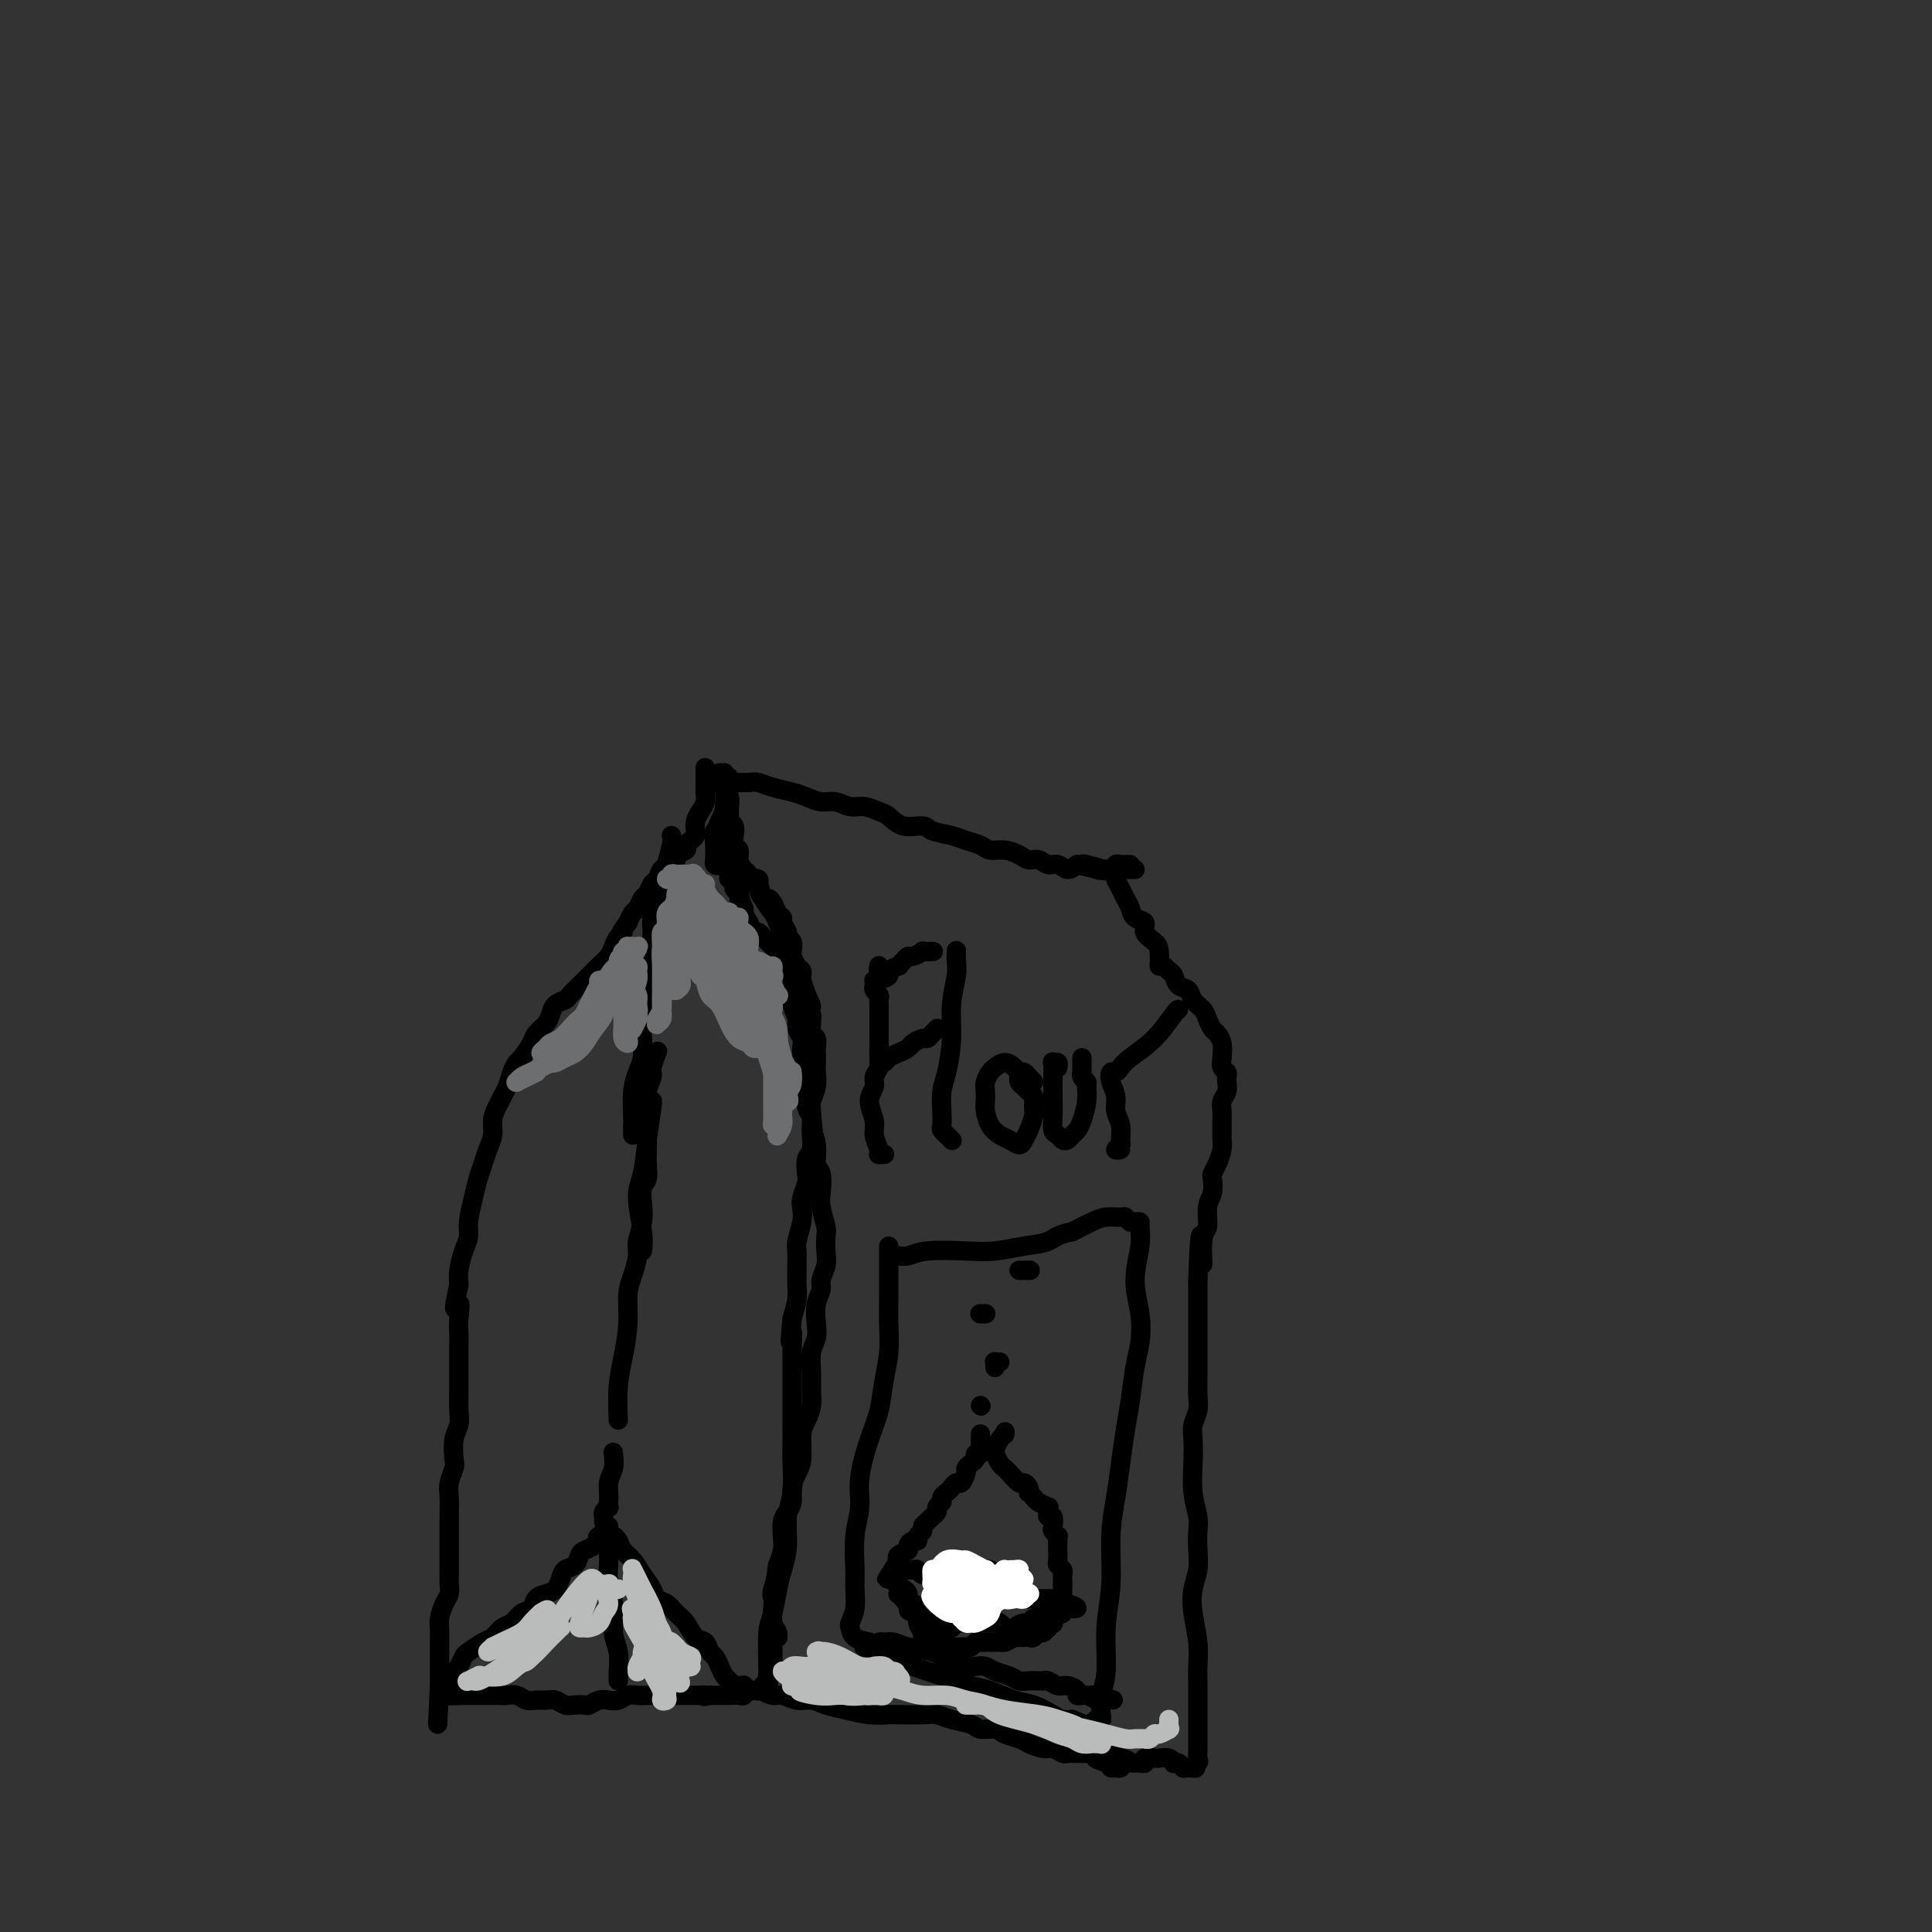 <svg viewBox='0 0 400 400' version='1.1' xmlns='http://www.w3.org/2000/svg' xmlns:xlink='http://www.w3.org/1999/xlink'><rect x="0" y="0" width="400" height="400" fill="#333333" stroke="none"/><g fill='none' stroke='#000000' stroke-width='4' stroke-linecap='round' stroke-linejoin='round'><path d='M149,160c0.453,0.924 0.906,1.848 1,2c0.094,0.152 -0.172,-0.468 0,0c0.172,0.468 0.782,2.022 1,3c0.218,0.978 0.045,1.378 0,2c-0.045,0.622 0.040,1.466 0,2c-0.040,0.534 -0.203,0.758 0,1c0.203,0.242 0.772,0.501 1,1c0.228,0.499 0.116,1.237 0,2c-0.116,0.763 -0.237,1.552 0,2c0.237,0.448 0.833,0.554 1,1c0.167,0.446 -0.096,1.233 0,2c0.096,0.767 0.551,1.514 1,2c0.449,0.486 0.894,0.712 1,1c0.106,0.288 -0.126,0.637 0,1c0.126,0.363 0.611,0.740 1,1c0.389,0.260 0.681,0.402 1,1c0.319,0.598 0.664,1.652 1,2c0.336,0.348 0.663,-0.010 1,0c0.337,0.010 0.683,0.388 1,1c0.317,0.612 0.606,1.460 1,2c0.394,0.540 0.894,0.774 1,1c0.106,0.226 -0.182,0.446 0,1c0.182,0.554 0.833,1.443 1,2c0.167,0.557 -0.149,0.783 0,1c0.149,0.217 0.761,0.425 1,1c0.239,0.575 0.103,1.516 0,2c-0.103,0.484 -0.172,0.509 0,1c0.172,0.491 0.585,1.446 1,2c0.415,0.554 0.833,0.705 1,1c0.167,0.295 0.083,0.733 0,1c-0.083,0.267 -0.167,0.362 0,1c0.167,0.638 0.583,1.819 1,3'/><path d='M167,206c2.007,4.201 0.524,1.703 0,1c-0.524,-0.703 -0.087,0.388 0,1c0.087,0.612 -0.174,0.745 0,1c0.174,0.255 0.782,0.630 1,1c0.218,0.370 0.044,0.733 0,1c-0.044,0.267 0.041,0.438 0,1c-0.041,0.562 -0.207,1.516 0,2c0.207,0.484 0.787,0.499 1,1c0.213,0.501 0.058,1.488 0,2c-0.058,0.512 -0.019,0.550 0,1c0.019,0.450 0.019,1.313 0,2c-0.019,0.687 -0.058,1.199 0,2c0.058,0.801 0.211,1.890 0,3c-0.211,1.110 -0.788,2.241 -1,3c-0.212,0.759 -0.061,1.147 0,2c0.061,0.853 0.030,2.172 0,3c-0.030,0.828 -0.060,1.165 0,2c0.060,0.835 0.208,2.167 0,3c-0.208,0.833 -0.774,1.167 -1,2c-0.226,0.833 -0.112,2.164 0,3c0.112,0.836 0.222,1.176 0,2c-0.222,0.824 -0.778,2.132 -1,3c-0.222,0.868 -0.112,1.297 0,2c0.112,0.703 0.226,1.682 0,3c-0.226,1.318 -0.793,2.975 -1,4c-0.207,1.025 -0.055,1.417 0,2c0.055,0.583 0.012,1.355 0,2c-0.012,0.645 0.007,1.163 0,2c-0.007,0.837 -0.040,1.995 0,3c0.040,1.005 0.154,1.859 0,3c-0.154,1.141 -0.577,2.571 -1,4'/><path d='M164,273c-0.774,7.945 -0.207,3.808 0,3c0.207,-0.808 0.056,1.712 0,3c-0.056,1.288 -0.015,1.345 0,2c0.015,0.655 0.004,1.908 0,3c-0.004,1.092 -0.001,2.024 0,3c0.001,0.976 -0.000,1.995 0,3c0.000,1.005 0.001,1.997 0,3c-0.001,1.003 -0.004,2.016 0,3c0.004,0.984 0.016,1.938 0,3c-0.016,1.062 -0.060,2.230 0,4c0.060,1.770 0.223,4.141 0,6c-0.223,1.859 -0.833,3.204 -1,5c-0.167,1.796 0.109,4.042 0,6c-0.109,1.958 -0.604,3.629 -1,5c-0.396,1.371 -0.695,2.441 -1,4c-0.305,1.559 -0.618,3.605 -1,5c-0.382,1.395 -0.834,2.139 -1,4c-0.166,1.861 -0.044,4.839 0,7c0.044,2.161 0.012,3.505 0,4c-0.012,0.495 -0.003,0.141 0,0c0.003,-0.141 0.002,-0.071 0,0'/><path d='M150,160c-0.022,0.349 -0.044,0.698 0,2c0.044,1.302 0.156,3.557 0,5c-0.156,1.443 -0.578,2.075 -1,3c-0.422,0.925 -0.845,2.142 -1,3c-0.155,0.858 -0.043,1.358 0,2c0.043,0.642 0.015,1.427 0,2c-0.015,0.573 -0.018,0.934 0,1c0.018,0.066 0.058,-0.162 0,0c-0.058,0.162 -0.212,0.716 0,1c0.212,0.284 0.790,0.298 1,0c0.210,-0.298 0.053,-0.910 0,-1c-0.053,-0.090 0.000,0.340 0,0c-0.000,-0.340 -0.053,-1.450 0,-2c0.053,-0.550 0.211,-0.541 0,-1c-0.211,-0.459 -0.790,-1.388 -1,-2c-0.210,-0.612 -0.052,-0.908 0,-1c0.052,-0.092 -0.001,0.019 0,0c0.001,-0.019 0.056,-0.170 0,0c-0.056,0.170 -0.221,0.660 0,1c0.221,0.340 0.830,0.528 1,1c0.170,0.472 -0.099,1.227 0,2c0.099,0.773 0.566,1.565 1,2c0.434,0.435 0.834,0.512 1,1c0.166,0.488 0.096,1.388 0,2c-0.096,0.612 -0.219,0.938 0,1c0.219,0.062 0.780,-0.138 1,0c0.220,0.138 0.098,0.614 0,1c-0.098,0.386 -0.171,0.682 0,1c0.171,0.318 0.585,0.659 1,1'/><path d='M153,185c0.709,1.969 -0.020,0.891 0,1c0.020,0.109 0.789,1.405 1,2c0.211,0.595 -0.137,0.489 0,1c0.137,0.511 0.758,1.639 1,2c0.242,0.361 0.106,-0.044 0,0c-0.106,0.044 -0.184,0.536 0,1c0.184,0.464 0.628,0.899 1,1c0.372,0.101 0.673,-0.132 1,0c0.327,0.132 0.679,0.628 1,1c0.321,0.372 0.611,0.620 1,1c0.389,0.380 0.879,0.893 1,1c0.121,0.107 -0.126,-0.193 0,0c0.126,0.193 0.626,0.879 1,1c0.374,0.121 0.622,-0.322 1,0c0.378,0.322 0.886,1.411 1,2c0.114,0.589 -0.167,0.679 0,1c0.167,0.321 0.781,0.873 1,1c0.219,0.127 0.045,-0.173 0,0c-0.045,0.173 0.041,0.817 0,1c-0.041,0.183 -0.208,-0.095 0,0c0.208,0.095 0.792,0.562 1,1c0.208,0.438 0.039,0.847 0,1c-0.039,0.153 0.052,0.049 0,0c-0.052,-0.049 -0.247,-0.045 0,0c0.247,0.045 0.936,0.131 1,0c0.064,-0.131 -0.498,-0.478 -1,-1c-0.502,-0.522 -0.943,-1.217 -1,-2c-0.057,-0.783 0.269,-1.652 0,-3c-0.269,-1.348 -1.135,-3.174 -2,-5'/><path d='M162,193c-0.813,-2.208 -0.845,-2.226 -1,-3c-0.155,-0.774 -0.433,-2.302 -1,-3c-0.567,-0.698 -1.425,-0.566 -2,-1c-0.575,-0.434 -0.869,-1.435 -1,-2c-0.131,-0.565 -0.100,-0.693 0,-1c0.100,-0.307 0.268,-0.794 0,-1c-0.268,-0.206 -0.973,-0.131 -1,0c-0.027,0.131 0.624,0.317 1,1c0.376,0.683 0.478,1.862 1,3c0.522,1.138 1.464,2.235 2,3c0.536,0.765 0.664,1.199 1,2c0.336,0.801 0.878,1.968 1,3c0.122,1.032 -0.178,1.929 0,3c0.178,1.071 0.833,2.318 1,3c0.167,0.682 -0.152,0.801 0,1c0.152,0.199 0.777,0.480 1,1c0.223,0.520 0.045,1.280 0,2c-0.045,0.720 0.044,1.400 0,2c-0.044,0.600 -0.222,1.120 0,2c0.222,0.880 0.844,2.119 1,3c0.156,0.881 -0.154,1.403 0,2c0.154,0.597 0.772,1.270 1,2c0.228,0.730 0.065,1.517 0,2c-0.065,0.483 -0.032,0.661 0,1c0.032,0.339 0.064,0.840 0,2c-0.064,1.160 -0.223,2.981 0,4c0.223,1.019 0.829,1.236 1,2c0.171,0.764 -0.094,2.075 0,3c0.094,0.925 0.547,1.462 1,2'/><path d='M168,231c0.863,6.282 0.021,3.486 0,3c-0.021,-0.486 0.778,1.338 1,3c0.222,1.662 -0.133,3.163 0,4c0.133,0.837 0.754,1.010 1,2c0.246,0.990 0.118,2.796 0,4c-0.118,1.204 -0.227,1.806 0,3c0.227,1.194 0.789,2.981 1,4c0.211,1.019 0.072,1.269 0,2c-0.072,0.731 -0.075,1.941 0,3c0.075,1.059 0.230,1.967 0,3c-0.230,1.033 -0.845,2.191 -1,3c-0.155,0.809 0.151,1.269 0,2c-0.151,0.731 -0.758,1.735 -1,3c-0.242,1.265 -0.118,2.793 0,4c0.118,1.207 0.228,2.094 0,3c-0.228,0.906 -0.796,1.832 -1,3c-0.204,1.168 -0.045,2.579 0,4c0.045,1.421 -0.026,2.852 0,4c0.026,1.148 0.148,2.011 0,3c-0.148,0.989 -0.565,2.102 -1,3c-0.435,0.898 -0.886,1.581 -1,3c-0.114,1.419 0.110,3.574 0,5c-0.110,1.426 -0.555,2.125 -1,3c-0.445,0.875 -0.890,1.928 -1,3c-0.110,1.072 0.115,2.163 0,3c-0.115,0.837 -0.569,1.420 -1,2c-0.431,0.580 -0.837,1.155 -1,2c-0.163,0.845 -0.082,1.958 0,3c0.082,1.042 0.166,2.012 0,3c-0.166,0.988 -0.583,1.994 -1,3'/><path d='M161,324c-1.487,10.176 -0.203,4.617 0,3c0.203,-1.617 -0.674,0.708 -1,2c-0.326,1.292 -0.102,1.552 0,2c0.102,0.448 0.081,1.086 0,2c-0.081,0.914 -0.222,2.104 0,3c0.222,0.896 0.806,1.498 1,2c0.194,0.502 -0.000,0.906 0,1c0.000,0.094 0.196,-0.121 0,0c-0.196,0.121 -0.785,0.578 -1,1c-0.215,0.422 -0.058,0.811 0,1c0.058,0.189 0.017,0.179 0,1c-0.017,0.821 -0.008,2.472 0,3c0.008,0.528 0.016,-0.066 0,0c-0.016,0.066 -0.056,0.792 0,1c0.056,0.208 0.207,-0.102 0,0c-0.207,0.102 -0.772,0.615 -1,1c-0.228,0.385 -0.118,0.643 0,1c0.118,0.357 0.243,0.814 0,1c-0.243,0.186 -0.854,0.102 -1,0c-0.146,-0.102 0.172,-0.223 0,0c-0.172,0.223 -0.834,0.791 -1,1c-0.166,0.209 0.162,0.060 0,0c-0.162,-0.060 -0.816,-0.030 -1,0c-0.184,0.030 0.101,0.061 0,0c-0.101,-0.061 -0.589,-0.212 -1,0c-0.411,0.212 -0.744,0.789 -1,1c-0.256,0.211 -0.436,0.057 -1,0c-0.564,-0.057 -1.512,-0.015 -2,0c-0.488,0.015 -0.516,0.004 -1,0c-0.484,-0.004 -1.424,-0.001 -2,0c-0.576,0.001 -0.788,0.001 -1,0'/><path d='M147,351c-2.036,0.464 -1.126,0.124 -1,0c0.126,-0.124 -0.533,-0.033 -1,0c-0.467,0.033 -0.744,0.009 -1,0c-0.256,-0.009 -0.492,-0.002 -1,0c-0.508,0.002 -1.287,0.001 -2,0c-0.713,-0.001 -1.360,0.000 -2,0c-0.640,-0.000 -1.274,-0.001 -2,0c-0.726,0.001 -1.545,0.004 -2,0c-0.455,-0.004 -0.545,-0.015 -1,0c-0.455,0.015 -1.276,0.056 -2,0c-0.724,-0.056 -1.350,-0.207 -2,0c-0.650,0.207 -1.325,0.774 -2,1c-0.675,0.226 -1.350,0.113 -2,0c-0.650,-0.113 -1.276,-0.225 -2,0c-0.724,0.225 -1.545,0.789 -2,1c-0.455,0.211 -0.545,0.071 -1,0c-0.455,-0.071 -1.277,-0.072 -2,0c-0.723,0.072 -1.349,0.216 -2,0c-0.651,-0.216 -1.329,-0.794 -2,-1c-0.671,-0.206 -1.335,-0.041 -2,0c-0.665,0.041 -1.333,-0.042 -2,0c-0.667,0.042 -1.335,0.207 -2,0c-0.665,-0.207 -1.329,-0.788 -2,-1c-0.671,-0.212 -1.349,-0.057 -2,0c-0.651,0.057 -1.274,0.015 -2,0c-0.726,-0.015 -1.557,-0.004 -2,0c-0.443,0.004 -0.500,0.001 -1,0c-0.500,-0.001 -1.443,-0.000 -2,0c-0.557,0.000 -0.727,0.000 -1,0c-0.273,-0.000 -0.649,-0.000 -1,0c-0.351,0.000 -0.675,0.000 -1,0'/><path d='M95,351c-8.040,0.061 -2.141,0.214 0,0c2.141,-0.214 0.522,-0.793 0,-1c-0.522,-0.207 0.052,-0.041 0,0c-0.052,0.041 -0.732,-0.045 -1,0c-0.268,0.045 -0.125,0.219 0,0c0.125,-0.219 0.233,-0.833 0,-1c-0.233,-0.167 -0.806,0.111 -1,0c-0.194,-0.111 -0.010,-0.611 0,-1c0.010,-0.389 -0.154,-0.666 0,-1c0.154,-0.334 0.625,-0.723 1,-1c0.375,-0.277 0.653,-0.440 1,-1c0.347,-0.560 0.764,-1.516 1,-2c0.236,-0.484 0.290,-0.496 1,-1c0.710,-0.504 2.077,-1.501 3,-2c0.923,-0.499 1.403,-0.500 2,-1c0.597,-0.500 1.311,-1.500 2,-2c0.689,-0.500 1.353,-0.501 2,-1c0.647,-0.499 1.276,-1.495 2,-2c0.724,-0.505 1.542,-0.519 2,-1c0.458,-0.481 0.555,-1.428 1,-2c0.445,-0.572 1.236,-0.768 2,-1c0.764,-0.232 1.500,-0.500 2,-1c0.500,-0.500 0.763,-1.233 1,-2c0.237,-0.767 0.448,-1.567 1,-2c0.552,-0.433 1.443,-0.497 2,-1c0.557,-0.503 0.778,-1.444 1,-2c0.222,-0.556 0.444,-0.727 1,-1c0.556,-0.273 1.444,-0.650 2,-1c0.556,-0.350 0.778,-0.675 1,-1'/><path d='M124,319c4.267,-3.939 0.936,-1.788 0,-1c-0.936,0.788 0.523,0.213 1,0c0.477,-0.213 -0.028,-0.065 0,0c0.028,0.065 0.588,0.047 1,0c0.412,-0.047 0.676,-0.123 1,0c0.324,0.123 0.707,0.445 1,1c0.293,0.555 0.498,1.343 1,2c0.502,0.657 1.303,1.183 2,2c0.697,0.817 1.289,1.924 2,3c0.711,1.076 1.541,2.121 2,3c0.459,0.879 0.545,1.591 1,2c0.455,0.409 1.277,0.514 2,1c0.723,0.486 1.345,1.353 2,2c0.655,0.647 1.341,1.076 2,2c0.659,0.924 1.290,2.344 2,3c0.710,0.656 1.500,0.547 2,1c0.500,0.453 0.711,1.469 1,2c0.289,0.531 0.654,0.577 1,1c0.346,0.423 0.671,1.224 1,2c0.329,0.776 0.661,1.528 1,2c0.339,0.472 0.683,0.663 1,1c0.317,0.337 0.606,0.821 1,1c0.394,0.179 0.894,0.052 1,0c0.106,-0.052 -0.182,-0.028 0,0c0.182,0.028 0.832,0.059 1,0c0.168,-0.059 -0.147,-0.208 0,0c0.147,0.208 0.756,0.774 1,1c0.244,0.226 0.122,0.113 0,0'/><path d='M126,316c-0.001,0.237 -0.001,0.474 0,1c0.001,0.526 0.004,1.342 0,2c-0.004,0.658 -0.016,1.159 0,2c0.016,0.841 0.061,2.023 0,3c-0.061,0.977 -0.226,1.751 0,3c0.226,1.249 0.845,2.975 1,5c0.155,2.025 -0.155,4.350 0,6c0.155,1.650 0.773,2.624 1,4c0.227,1.376 0.061,3.152 0,4c-0.061,0.848 -0.016,0.767 0,1c0.016,0.233 0.005,0.781 0,1c-0.005,0.219 -0.002,0.110 0,0'/><path d='M126,312c0.000,0.000 0.100,0.100 0.1,0.1'/><path d='M133,259c0.138,-1.007 0.275,-2.015 0,-4c-0.275,-1.985 -0.963,-4.949 -1,-7c-0.037,-2.051 0.579,-3.191 1,-5c0.421,-1.809 0.649,-4.289 1,-7c0.351,-2.711 0.825,-5.653 1,-7c0.175,-1.347 0.050,-1.099 0,-1c-0.050,0.099 -0.025,0.050 0,0'/><path d='M125,315c-0.009,0.092 -0.017,0.183 0,0c0.017,-0.183 0.061,-0.642 0,-1c-0.061,-0.358 -0.227,-0.615 0,-1c0.227,-0.385 0.845,-0.899 1,-2c0.155,-1.101 -0.154,-2.790 0,-4c0.154,-1.210 0.772,-1.941 1,-3c0.228,-1.059 0.065,-2.445 0,-3c-0.065,-0.555 -0.033,-0.277 0,0'/><path d='M128,294c-0.081,-2.449 -0.163,-4.899 0,-7c0.163,-2.101 0.569,-3.854 1,-6c0.431,-2.146 0.885,-4.684 1,-7c0.115,-2.316 -0.109,-4.408 0,-6c0.109,-1.592 0.551,-2.684 1,-4c0.449,-1.316 0.904,-2.856 1,-4c0.096,-1.144 -0.167,-1.891 0,-3c0.167,-1.109 0.763,-2.579 1,-4c0.237,-1.421 0.116,-2.793 0,-4c-0.116,-1.207 -0.227,-2.248 0,-3c0.227,-0.752 0.793,-1.216 1,-2c0.207,-0.784 0.056,-1.889 0,-3c-0.056,-1.111 -0.016,-2.229 0,-3c0.016,-0.771 0.008,-1.194 0,-2c-0.008,-0.806 -0.017,-1.996 0,-3c0.017,-1.004 0.061,-1.821 0,-3c-0.061,-1.179 -0.226,-2.719 0,-4c0.226,-1.281 0.844,-2.302 1,-3c0.156,-0.698 -0.150,-1.073 0,-2c0.150,-0.927 0.757,-2.408 1,-3c0.243,-0.592 0.121,-0.296 0,0'/><path d='M131,235c-0.006,-0.207 -0.012,-0.414 0,-1c0.012,-0.586 0.042,-1.552 0,-3c-0.042,-1.448 -0.156,-3.379 0,-5c0.156,-1.621 0.582,-2.933 1,-4c0.418,-1.067 0.829,-1.891 1,-3c0.171,-1.109 0.103,-2.505 0,-4c-0.103,-1.495 -0.239,-3.090 0,-5c0.239,-1.910 0.854,-4.136 1,-6c0.146,-1.864 -0.178,-3.368 0,-5c0.178,-1.632 0.857,-3.394 1,-5c0.143,-1.606 -0.249,-3.057 0,-5c0.249,-1.943 1.139,-4.376 2,-7c0.861,-2.624 1.693,-5.437 2,-7c0.307,-1.563 0.088,-1.875 0,-2c-0.088,-0.125 -0.044,-0.062 0,0'/><path d='M146,159c0.000,0.023 0.000,0.047 0,0c-0.000,-0.047 -0.000,-0.164 0,0c0.000,0.164 0.001,0.610 0,1c-0.001,0.390 -0.003,0.723 0,1c0.003,0.277 0.011,0.497 0,1c-0.011,0.503 -0.042,1.290 0,2c0.042,0.710 0.155,1.342 0,2c-0.155,0.658 -0.580,1.342 -1,2c-0.420,0.658 -0.835,1.290 -1,2c-0.165,0.710 -0.081,1.500 0,2c0.081,0.500 0.157,0.711 0,1c-0.157,0.289 -0.549,0.655 -1,1c-0.451,0.345 -0.961,0.670 -1,1c-0.039,0.330 0.393,0.667 0,1c-0.393,0.333 -1.611,0.662 -2,1c-0.389,0.338 0.050,0.686 0,1c-0.050,0.314 -0.591,0.594 -1,1c-0.409,0.406 -0.687,0.939 -1,1c-0.313,0.061 -0.661,-0.350 -1,0c-0.339,0.350 -0.668,1.460 -1,2c-0.332,0.540 -0.666,0.511 -1,1c-0.334,0.489 -0.667,1.496 -1,2c-0.333,0.504 -0.667,0.506 -1,1c-0.333,0.494 -0.667,1.479 -1,2c-0.333,0.521 -0.667,0.577 -1,1c-0.333,0.423 -0.667,1.211 -1,2'/><path d='M130,191c-2.345,3.203 -1.209,2.209 -1,2c0.209,-0.209 -0.511,0.367 -1,1c-0.489,0.633 -0.747,1.321 -1,2c-0.253,0.679 -0.500,1.347 -1,2c-0.500,0.653 -1.251,1.292 -2,2c-0.749,0.708 -1.495,1.485 -2,2c-0.505,0.515 -0.769,0.767 -1,1c-0.231,0.233 -0.429,0.447 -1,1c-0.571,0.553 -1.514,1.446 -2,2c-0.486,0.554 -0.516,0.767 -1,1c-0.484,0.233 -1.424,0.484 -2,1c-0.576,0.516 -0.788,1.298 -1,2c-0.212,0.702 -0.424,1.325 -1,2c-0.576,0.675 -1.517,1.402 -2,2c-0.483,0.598 -0.510,1.068 -1,2c-0.490,0.932 -1.444,2.325 -2,3c-0.556,0.675 -0.713,0.631 -1,1c-0.287,0.369 -0.703,1.151 -1,2c-0.297,0.849 -0.475,1.763 -1,3c-0.525,1.237 -1.398,2.796 -2,4c-0.602,1.204 -0.935,2.054 -1,3c-0.065,0.946 0.138,1.987 0,3c-0.138,1.013 -0.615,1.997 -1,3c-0.385,1.003 -0.677,2.026 -1,3c-0.323,0.974 -0.678,1.901 -1,3c-0.322,1.099 -0.612,2.370 -1,4c-0.388,1.630 -0.875,3.619 -1,5c-0.125,1.381 0.111,2.154 0,3c-0.111,0.846 -0.568,1.766 -1,3c-0.432,1.234 -0.838,2.781 -1,4c-0.162,1.219 -0.081,2.109 0,3'/><path d='M95,266c-1.702,7.569 -0.456,4.492 0,4c0.456,-0.492 0.122,1.600 0,3c-0.122,1.400 -0.033,2.106 0,3c0.033,0.894 0.008,1.975 0,3c-0.008,1.025 -0.001,1.993 0,3c0.001,1.007 -0.003,2.053 0,3c0.003,0.947 0.015,1.794 0,3c-0.015,1.206 -0.055,2.769 0,4c0.055,1.231 0.207,2.129 0,3c-0.207,0.871 -0.773,1.716 -1,3c-0.227,1.284 -0.113,3.009 0,4c0.113,0.991 0.226,1.248 0,2c-0.226,0.752 -0.793,1.997 -1,3c-0.207,1.003 -0.056,1.762 0,3c0.056,1.238 0.015,2.953 0,4c-0.015,1.047 -0.004,1.425 0,2c0.004,0.575 0.001,1.347 0,2c-0.001,0.653 0.001,1.186 0,2c-0.001,0.814 -0.003,1.908 0,3c0.003,1.092 0.011,2.183 0,3c-0.011,0.817 -0.041,1.359 0,2c0.041,0.641 0.155,1.379 0,2c-0.155,0.621 -0.577,1.125 -1,2c-0.423,0.875 -0.845,2.121 -1,3c-0.155,0.879 -0.041,1.390 0,2c0.041,0.610 0.011,1.318 0,2c-0.011,0.682 -0.003,1.337 0,2c0.003,0.663 0.001,1.332 0,2c-0.001,0.668 -0.000,1.334 0,2c0.000,0.666 0.000,1.333 0,2c-0.000,0.667 -0.000,1.333 0,2'/><path d='M91,349c-0.667,13.833 -0.333,6.917 0,0'/><path d='M151,161c-0.317,0.030 -0.635,0.061 -1,0c-0.365,-0.061 -0.778,-0.212 -1,0c-0.222,0.212 -0.254,0.788 0,1c0.254,0.212 0.794,0.060 1,0c0.206,-0.060 0.078,-0.027 1,0c0.922,0.027 2.893,0.048 4,0c1.107,-0.048 1.349,-0.167 2,0c0.651,0.167 1.710,0.618 3,1c1.290,0.382 2.810,0.695 4,1c1.190,0.305 2.051,0.603 3,1c0.949,0.397 1.987,0.894 3,1c1.013,0.106 2.000,-0.180 3,0c1.000,0.180 2.013,0.827 3,1c0.987,0.173 1.949,-0.126 3,0c1.051,0.126 2.191,0.678 3,1c0.809,0.322 1.287,0.415 2,1c0.713,0.585 1.660,1.662 3,2c1.340,0.338 3.073,-0.065 4,0c0.927,0.065 1.049,0.596 2,1c0.951,0.404 2.733,0.682 4,1c1.267,0.318 2.020,0.676 3,1c0.980,0.324 2.188,0.613 3,1c0.812,0.387 1.229,0.873 2,1c0.771,0.127 1.897,-0.106 3,0c1.103,0.106 2.182,0.549 3,1c0.818,0.451 1.374,0.910 2,1c0.626,0.090 1.322,-0.189 2,0c0.678,0.189 1.336,0.844 2,1c0.664,0.156 1.333,-0.189 2,0c0.667,0.189 1.334,0.911 2,1c0.666,0.089 1.333,-0.456 2,-1'/><path d='M223,179c11.479,2.724 4.178,0.534 2,0c-2.178,-0.534 0.768,0.589 2,1c1.232,0.411 0.751,0.110 1,0c0.249,-0.110 1.230,-0.030 2,0c0.770,0.030 1.330,0.008 2,0c0.670,-0.008 1.450,-0.002 2,0c0.550,0.002 0.872,0.001 1,0c0.128,-0.001 0.064,-0.000 0,0'/><path d='M159,349c-0.608,0.301 -1.215,0.602 -1,1c0.215,0.398 1.253,0.894 2,1c0.747,0.106 1.202,-0.179 2,0c0.798,0.179 1.938,0.822 3,1c1.062,0.178 2.046,-0.110 3,0c0.954,0.110 1.877,0.618 3,1c1.123,0.382 2.447,0.639 4,1c1.553,0.361 3.336,0.828 5,1c1.664,0.172 3.210,0.049 4,0c0.790,-0.049 0.824,-0.025 2,0c1.176,0.025 3.493,0.049 5,0c1.507,-0.049 2.204,-0.172 3,0c0.796,0.172 1.693,0.637 3,1c1.307,0.363 3.026,0.622 4,1c0.974,0.378 1.205,0.874 2,1c0.795,0.126 2.156,-0.120 3,0c0.844,0.120 1.170,0.606 2,1c0.830,0.394 2.162,0.698 3,1c0.838,0.302 1.180,0.603 2,1c0.820,0.397 2.117,0.891 3,1c0.883,0.109 1.350,-0.167 2,0c0.650,0.167 1.483,0.777 2,1c0.517,0.223 0.720,0.060 1,0c0.280,-0.060 0.638,-0.016 1,0c0.362,0.016 0.727,0.004 1,0c0.273,-0.004 0.455,-0.001 1,0c0.545,0.001 1.455,0.000 2,0c0.545,-0.000 0.727,-0.000 1,0c0.273,0.000 0.636,0.000 1,0'/><path d='M228,363c10.627,2.348 2.693,1.219 0,1c-2.693,-0.219 -0.147,0.474 1,1c1.147,0.526 0.895,0.887 1,1c0.105,0.113 0.568,-0.022 1,0c0.432,0.022 0.832,0.202 1,0c0.168,-0.202 0.105,-0.786 0,-1c-0.105,-0.214 -0.253,-0.057 0,0c0.253,0.057 0.908,0.015 1,0c0.092,-0.015 -0.377,-0.003 0,0c0.377,0.003 1.602,-0.003 2,0c0.398,0.003 -0.031,0.015 0,0c0.031,-0.015 0.520,-0.057 1,0c0.480,0.057 0.950,0.212 1,0c0.050,-0.212 -0.320,-0.790 0,-1c0.320,-0.210 1.329,-0.053 2,0c0.671,0.053 1.002,0.000 1,0c-0.002,-0.000 -0.338,0.051 0,0c0.338,-0.051 1.348,-0.206 2,0c0.652,0.206 0.944,0.773 1,1c0.056,0.227 -0.125,0.113 0,0c0.125,-0.113 0.556,-0.226 1,0c0.444,0.226 0.903,0.793 1,1c0.097,0.207 -0.166,0.056 0,0c0.166,-0.056 0.762,-0.016 1,0c0.238,0.016 0.119,0.008 0,0'/><path d='M246,366c2.641,0.051 1.244,0.179 1,0c-0.244,-0.179 0.667,-0.666 1,-1c0.333,-0.334 0.089,-0.515 0,-1c-0.089,-0.485 -0.024,-1.274 0,-2c0.024,-0.726 0.006,-1.390 0,-2c-0.006,-0.610 -0.002,-1.166 0,-2c0.002,-0.834 0.001,-1.946 0,-3c-0.001,-1.054 -0.004,-2.048 0,-3c0.004,-0.952 0.014,-1.861 0,-3c-0.014,-1.139 -0.053,-2.510 0,-4c0.053,-1.490 0.196,-3.101 0,-5c-0.196,-1.899 -0.732,-4.087 -1,-6c-0.268,-1.913 -0.267,-3.550 0,-5c0.267,-1.450 0.800,-2.714 1,-4c0.200,-1.286 0.068,-2.594 0,-4c-0.068,-1.406 -0.070,-2.911 0,-4c0.070,-1.089 0.214,-1.761 0,-3c-0.214,-1.239 -0.786,-3.045 -1,-5c-0.214,-1.955 -0.072,-4.060 0,-6c0.072,-1.940 0.072,-3.717 0,-5c-0.072,-1.283 -0.215,-2.072 0,-3c0.215,-0.928 0.790,-1.994 1,-3c0.210,-1.006 0.056,-1.953 0,-3c-0.056,-1.047 -0.015,-2.195 0,-4c0.015,-1.805 0.004,-4.268 0,-6c-0.004,-1.732 -0.001,-2.732 0,-4c0.001,-1.268 0.000,-2.803 0,-4c-0.000,-1.197 -0.000,-2.056 0,-3c0.000,-0.944 0.000,-1.972 0,-3'/><path d='M248,265c0.553,-16.322 0.937,-6.627 1,-4c0.063,2.627 -0.193,-1.815 0,-4c0.193,-2.185 0.836,-2.115 1,-3c0.164,-0.885 -0.149,-2.725 0,-4c0.149,-1.275 0.762,-1.983 1,-3c0.238,-1.017 0.102,-2.342 0,-3c-0.102,-0.658 -0.171,-0.647 0,-1c0.171,-0.353 0.582,-1.068 1,-2c0.418,-0.932 0.844,-2.080 1,-3c0.156,-0.920 0.042,-1.611 0,-2c-0.042,-0.389 -0.012,-0.474 0,-1c0.012,-0.526 0.007,-1.492 0,-2c-0.007,-0.508 -0.016,-0.560 0,-1c0.016,-0.440 0.057,-1.270 0,-2c-0.057,-0.730 -0.210,-1.362 0,-2c0.210,-0.638 0.785,-1.284 1,-2c0.215,-0.716 0.072,-1.503 0,-2c-0.072,-0.497 -0.071,-0.703 0,-1c0.071,-0.297 0.212,-0.685 0,-1c-0.212,-0.315 -0.778,-0.556 -1,-1c-0.222,-0.444 -0.101,-1.092 0,-2c0.101,-0.908 0.183,-2.078 0,-3c-0.183,-0.922 -0.630,-1.598 -1,-2c-0.370,-0.402 -0.661,-0.532 -1,-1c-0.339,-0.468 -0.724,-1.276 -1,-2c-0.276,-0.724 -0.441,-1.363 -1,-2c-0.559,-0.637 -1.512,-1.270 -2,-2c-0.488,-0.730 -0.512,-1.556 -1,-2c-0.488,-0.444 -1.439,-0.504 -2,-1c-0.561,-0.496 -0.732,-1.427 -1,-2c-0.268,-0.573 -0.634,-0.786 -1,-1'/><path d='M242,201c-2.162,-2.391 -2.066,-0.868 -2,-1c0.066,-0.132 0.102,-1.918 0,-3c-0.102,-1.082 -0.342,-1.459 -1,-2c-0.658,-0.541 -1.735,-1.247 -2,-2c-0.265,-0.753 0.280,-1.552 0,-2c-0.280,-0.448 -1.385,-0.543 -2,-1c-0.615,-0.457 -0.739,-1.274 -1,-2c-0.261,-0.726 -0.658,-1.361 -1,-2c-0.342,-0.639 -0.627,-1.280 -1,-2c-0.373,-0.720 -0.833,-1.517 -1,-2c-0.167,-0.483 -0.042,-0.651 0,-1c0.042,-0.349 -0.000,-0.878 0,-1c0.000,-0.122 0.042,0.163 0,0c-0.042,-0.163 -0.169,-0.776 0,-1c0.169,-0.224 0.634,-0.060 1,0c0.366,0.060 0.634,0.016 1,0c0.366,-0.016 0.829,-0.004 1,0c0.171,0.004 0.049,0.001 0,0c-0.049,-0.001 -0.024,-0.001 0,0'/><path d='M183,239c0.111,0.003 0.222,0.006 0,0c-0.222,-0.006 -0.776,-0.020 -1,0c-0.224,0.020 -0.117,0.074 0,0c0.117,-0.074 0.246,-0.274 0,-1c-0.246,-0.726 -0.866,-1.976 -1,-3c-0.134,-1.024 0.216,-1.821 0,-3c-0.216,-1.179 -1.000,-2.738 -1,-4c0.000,-1.262 0.785,-2.225 1,-3c0.215,-0.775 -0.138,-1.361 0,-2c0.138,-0.639 0.769,-1.330 1,-2c0.231,-0.670 0.062,-1.320 0,-2c-0.062,-0.680 -0.017,-1.391 0,-2c0.017,-0.609 0.005,-1.115 0,-2c-0.005,-0.885 -0.001,-2.149 0,-3c0.001,-0.851 0.001,-1.289 0,-2c-0.001,-0.711 -0.004,-1.696 0,-2c0.004,-0.304 0.015,0.072 0,0c-0.015,-0.072 -0.057,-0.593 0,-1c0.057,-0.407 0.212,-0.702 0,-1c-0.212,-0.298 -0.789,-0.601 -1,-1c-0.211,-0.399 -0.054,-0.894 0,-1c0.054,-0.106 0.004,0.178 0,0c-0.004,-0.178 0.037,-0.817 0,-1c-0.037,-0.183 -0.154,0.091 0,0c0.154,-0.091 0.577,-0.545 1,-1'/><path d='M182,202c0.179,-4.034 -0.373,-1.119 0,0c0.373,1.119 1.672,0.441 2,0c0.328,-0.441 -0.315,-0.644 0,-1c0.315,-0.356 1.589,-0.865 2,-1c0.411,-0.135 -0.039,0.104 0,0c0.039,-0.104 0.569,-0.550 1,-1c0.431,-0.450 0.764,-0.905 1,-1c0.236,-0.095 0.375,0.171 1,0c0.625,-0.171 1.737,-0.778 2,-1c0.263,-0.222 -0.321,-0.060 0,0c0.321,0.060 1.548,0.016 2,0c0.452,-0.016 0.129,-0.005 0,0c-0.129,0.005 -0.065,0.002 0,0'/><path d='M184,219c-0.940,0.399 -1.881,0.797 -2,1c-0.119,0.203 0.583,0.209 1,0c0.417,-0.209 0.549,-0.634 1,-1c0.451,-0.366 1.220,-0.672 2,-1c0.780,-0.328 1.571,-0.679 2,-1c0.429,-0.321 0.497,-0.612 1,-1c0.503,-0.388 1.441,-0.875 2,-1c0.559,-0.125 0.738,0.110 1,0c0.262,-0.110 0.606,-0.566 1,-1c0.394,-0.434 0.837,-0.848 1,-1c0.163,-0.152 0.047,-0.044 0,0c-0.047,0.044 -0.023,0.022 0,0'/><path d='M198,197c0.009,-0.173 0.017,-0.345 0,0c-0.017,0.345 -0.060,1.208 0,2c0.060,0.792 0.223,1.513 0,3c-0.223,1.487 -0.830,3.742 -1,6c-0.170,2.258 0.098,4.521 0,7c-0.098,2.479 -0.563,5.175 -1,7c-0.437,1.825 -0.845,2.780 -1,4c-0.155,1.220 -0.057,2.704 0,4c0.057,1.296 0.071,2.404 0,3c-0.071,0.596 -0.229,0.682 0,1c0.229,0.318 0.845,0.869 1,1c0.155,0.131 -0.151,-0.157 0,0c0.151,0.157 0.757,0.759 1,1c0.243,0.241 0.121,0.120 0,0'/><path d='M214,224c-0.446,-0.454 -0.892,-0.909 -1,-1c-0.108,-0.091 0.123,0.181 0,0c-0.123,-0.181 -0.600,-0.816 -1,-1c-0.400,-0.184 -0.723,0.082 -1,0c-0.277,-0.082 -0.509,-0.514 -1,-1c-0.491,-0.486 -1.242,-1.028 -2,-1c-0.758,0.028 -1.523,0.627 -2,1c-0.477,0.373 -0.664,0.522 -1,1c-0.336,0.478 -0.820,1.286 -1,2c-0.180,0.714 -0.056,1.333 0,2c0.056,0.667 0.045,1.383 0,2c-0.045,0.617 -0.125,1.137 0,2c0.125,0.863 0.453,2.071 1,3c0.547,0.929 1.312,1.579 2,2c0.688,0.421 1.298,0.615 2,1c0.702,0.385 1.494,0.963 2,1c0.506,0.037 0.725,-0.466 1,-1c0.275,-0.534 0.607,-1.099 1,-2c0.393,-0.901 0.849,-2.139 1,-3c0.151,-0.861 -0.002,-1.344 0,-2c0.002,-0.656 0.158,-1.486 0,-2c-0.158,-0.514 -0.631,-0.712 -1,-1c-0.369,-0.288 -0.635,-0.665 -1,-1c-0.365,-0.335 -0.829,-0.629 -1,-1c-0.171,-0.371 -0.049,-0.820 0,-1c0.049,-0.180 0.024,-0.090 0,0'/><path d='M219,221c0.008,-0.031 0.016,-0.063 0,0c-0.016,0.063 -0.057,0.219 0,0c0.057,-0.219 0.211,-0.814 0,-1c-0.211,-0.186 -0.789,0.035 -1,0c-0.211,-0.035 -0.056,-0.327 0,0c0.056,0.327 0.014,1.271 0,2c-0.014,0.729 -0.001,1.242 0,2c0.001,0.758 -0.011,1.762 0,3c0.011,1.238 0.044,2.711 0,4c-0.044,1.289 -0.167,2.395 0,3c0.167,0.605 0.622,0.709 1,1c0.378,0.291 0.678,0.767 1,1c0.322,0.233 0.664,0.222 1,0c0.336,-0.222 0.664,-0.655 1,-1c0.336,-0.345 0.679,-0.603 1,-1c0.321,-0.397 0.618,-0.932 1,-2c0.382,-1.068 0.848,-2.669 1,-4c0.152,-1.331 -0.012,-2.393 0,-3c0.012,-0.607 0.199,-0.758 0,-1c-0.199,-0.242 -0.785,-0.576 -1,-1c-0.215,-0.424 -0.057,-0.937 0,-1c0.057,-0.063 0.015,0.323 0,0c-0.015,-0.323 -0.004,-1.356 0,-2c0.004,-0.644 0.001,-0.898 0,-1c-0.001,-0.102 -0.001,-0.051 0,0'/><path d='M232,238c-0.538,0.102 -1.076,0.204 -1,0c0.076,-0.204 0.768,-0.715 1,-1c0.232,-0.285 0.006,-0.345 0,-1c-0.006,-0.655 0.208,-1.906 0,-3c-0.208,-1.094 -0.837,-2.030 -1,-3c-0.163,-0.970 0.141,-1.975 0,-3c-0.141,-1.025 -0.728,-2.069 -1,-3c-0.272,-0.931 -0.230,-1.748 0,-2c0.230,-0.252 0.646,0.062 1,0c0.354,-0.062 0.645,-0.500 1,-1c0.355,-0.500 0.775,-1.062 2,-2c1.225,-0.938 3.256,-2.251 5,-4c1.744,-1.749 3.200,-3.932 4,-5c0.800,-1.068 0.943,-1.019 1,-1c0.057,0.019 0.029,0.010 0,0'/><path d='M184,258c0.000,0.762 0.001,1.525 0,2c-0.001,0.475 -0.003,0.663 0,2c0.003,1.337 0.013,3.823 0,6c-0.013,2.177 -0.047,4.045 0,6c0.047,1.955 0.177,3.995 0,6c-0.177,2.005 -0.659,3.973 -1,6c-0.341,2.027 -0.540,4.111 -1,6c-0.460,1.889 -1.181,3.583 -2,6c-0.819,2.417 -1.736,5.556 -2,8c-0.264,2.444 0.127,4.194 0,6c-0.127,1.806 -0.770,3.668 -1,6c-0.230,2.332 -0.048,5.135 0,7c0.048,1.865 -0.039,2.794 0,4c0.039,1.206 0.202,2.691 0,4c-0.202,1.309 -0.771,2.444 -1,3c-0.229,0.556 -0.120,0.533 0,1c0.120,0.467 0.249,1.423 1,2c0.751,0.577 2.124,0.773 3,1c0.876,0.227 1.256,0.485 2,1c0.744,0.515 1.853,1.289 3,2c1.147,0.711 2.334,1.360 4,2c1.666,0.640 3.813,1.270 6,2c2.187,0.730 4.414,1.561 6,2c1.586,0.439 2.532,0.485 4,1c1.468,0.515 3.457,1.497 5,2c1.543,0.503 2.640,0.527 4,1c1.360,0.473 2.981,1.397 4,2c1.019,0.603 1.434,0.887 2,1c0.566,0.113 1.283,0.057 2,0'/><path d='M222,356c6.831,2.800 1.409,1.301 0,1c-1.409,-0.301 1.194,0.595 2,1c0.806,0.405 -0.187,0.319 0,0c0.187,-0.319 1.553,-0.871 2,-1c0.447,-0.129 -0.025,0.164 0,0c0.025,-0.164 0.547,-0.784 1,-1c0.453,-0.216 0.838,-0.029 1,0c0.162,0.029 0.100,-0.101 0,-1c-0.100,-0.899 -0.238,-2.566 0,-4c0.238,-1.434 0.851,-2.636 1,-5c0.149,-2.364 -0.167,-5.890 0,-9c0.167,-3.110 0.818,-5.804 1,-9c0.182,-3.196 -0.106,-6.894 0,-10c0.106,-3.106 0.606,-5.622 1,-8c0.394,-2.378 0.683,-4.620 1,-7c0.317,-2.380 0.660,-4.900 1,-7c0.340,-2.100 0.675,-3.781 1,-6c0.325,-2.219 0.641,-4.978 1,-7c0.359,-2.022 0.761,-3.309 1,-5c0.239,-1.691 0.313,-3.788 0,-6c-0.313,-2.212 -1.015,-4.540 -1,-7c0.015,-2.460 0.747,-5.050 1,-7c0.253,-1.950 0.026,-3.258 0,-4c-0.026,-0.742 0.149,-0.917 0,-1c-0.149,-0.083 -0.624,-0.076 -1,0c-0.376,0.076 -0.655,0.219 -1,0c-0.345,-0.219 -0.755,-0.799 -1,-1c-0.245,-0.201 -0.323,-0.023 -1,0c-0.677,0.023 -1.951,-0.109 -3,0c-1.049,0.109 -1.871,0.460 -3,1c-1.129,0.540 -2.564,1.270 -4,2'/><path d='M222,255c-3.075,0.563 -3.761,1.470 -5,2c-1.239,0.530 -3.031,0.682 -5,1c-1.969,0.318 -4.115,0.803 -6,1c-1.885,0.197 -3.510,0.105 -6,0c-2.490,-0.105 -5.844,-0.224 -8,0c-2.156,0.224 -3.114,0.792 -4,1c-0.886,0.208 -1.700,0.056 -2,0c-0.300,-0.056 -0.086,-0.016 0,0c0.086,0.016 0.043,0.008 0,0'/><path d='M203,297c-0.002,-0.100 -0.005,-0.199 0,0c0.005,0.199 0.016,0.697 0,1c-0.016,0.303 -0.060,0.410 0,1c0.060,0.590 0.222,1.664 0,2c-0.222,0.336 -0.829,-0.066 -1,0c-0.171,0.066 0.095,0.600 0,1c-0.095,0.400 -0.550,0.667 -1,1c-0.450,0.333 -0.894,0.733 -1,1c-0.106,0.267 0.127,0.400 0,1c-0.127,0.600 -0.612,1.666 -1,2c-0.388,0.334 -0.677,-0.065 -1,0c-0.323,0.065 -0.679,0.595 -1,1c-0.321,0.405 -0.607,0.686 -1,1c-0.393,0.314 -0.893,0.662 -1,1c-0.107,0.338 0.179,0.668 0,1c-0.179,0.332 -0.823,0.666 -1,1c-0.177,0.334 0.111,0.667 0,1c-0.111,0.333 -0.622,0.666 -1,1c-0.378,0.334 -0.622,0.668 -1,1c-0.378,0.332 -0.888,0.663 -1,1c-0.112,0.337 0.176,0.682 0,1c-0.176,0.318 -0.816,0.610 -1,1c-0.184,0.390 0.087,0.878 0,1c-0.087,0.122 -0.531,-0.121 -1,0c-0.469,0.121 -0.962,0.605 -1,1c-0.038,0.395 0.379,0.700 0,1c-0.379,0.300 -1.555,0.596 -2,1c-0.445,0.404 -0.158,0.916 0,1c0.158,0.084 0.188,-0.262 0,0c-0.188,0.262 -0.594,1.131 -1,2'/><path d='M185,325c-2.789,4.207 -0.762,0.725 0,0c0.762,-0.725 0.259,1.308 0,2c-0.259,0.692 -0.276,0.045 0,0c0.276,-0.045 0.843,0.512 1,1c0.157,0.488 -0.098,0.905 0,1c0.098,0.095 0.548,-0.133 1,0c0.452,0.133 0.905,0.627 1,1c0.095,0.373 -0.167,0.624 0,1c0.167,0.376 0.762,0.877 1,1c0.238,0.123 0.120,-0.132 0,0c-0.120,0.132 -0.243,0.651 0,1c0.243,0.349 0.853,0.528 1,1c0.147,0.472 -0.169,1.236 0,2c0.169,0.764 0.822,1.529 1,2c0.178,0.471 -0.121,0.648 0,1c0.121,0.352 0.661,0.879 1,1c0.339,0.121 0.476,-0.164 1,0c0.524,0.164 1.436,0.776 2,1c0.564,0.224 0.781,0.061 1,0c0.219,-0.061 0.440,-0.020 1,0c0.560,0.020 1.459,0.019 2,0c0.541,-0.019 0.722,-0.058 1,0c0.278,0.058 0.652,0.212 1,0c0.348,-0.212 0.671,-0.789 1,-1c0.329,-0.211 0.666,-0.057 1,0c0.334,0.057 0.666,0.016 1,0c0.334,-0.016 0.670,-0.007 1,0c0.330,0.007 0.656,0.012 1,0c0.344,-0.012 0.708,-0.042 1,0c0.292,0.042 0.512,0.155 1,0c0.488,-0.155 1.244,-0.577 2,-1'/><path d='M210,339c3.179,0.000 1.625,0.001 1,0c-0.625,-0.001 -0.322,-0.004 0,0c0.322,0.004 0.663,0.016 1,0c0.337,-0.016 0.668,-0.061 1,0c0.332,0.061 0.664,0.228 1,0c0.336,-0.228 0.678,-0.849 1,-1c0.322,-0.151 0.626,0.170 1,0c0.374,-0.170 0.818,-0.829 1,-1c0.182,-0.171 0.101,0.146 0,0c-0.101,-0.146 -0.224,-0.756 0,-1c0.224,-0.244 0.795,-0.122 1,0c0.205,0.122 0.045,0.245 0,0c-0.045,-0.245 0.027,-0.858 0,-1c-0.027,-0.142 -0.151,0.187 0,0c0.151,-0.187 0.576,-0.891 1,-1c0.424,-0.109 0.846,0.378 1,0c0.154,-0.378 0.041,-1.621 0,-2c-0.041,-0.379 -0.011,0.106 0,0c0.011,-0.106 0.003,-0.802 0,-1c-0.003,-0.198 -0.001,0.102 0,0c0.001,-0.102 0.000,-0.604 0,-1c-0.000,-0.396 -0.000,-0.684 0,-1c0.000,-0.316 0.000,-0.658 0,-1'/><path d='M220,328c0.004,-1.107 0.015,-0.873 0,-1c-0.015,-0.127 -0.057,-0.615 0,-1c0.057,-0.385 0.211,-0.666 0,-1c-0.211,-0.334 -0.789,-0.719 -1,-1c-0.211,-0.281 -0.057,-0.458 0,-1c0.057,-0.542 0.016,-1.451 0,-2c-0.016,-0.549 -0.008,-0.739 0,-1c0.008,-0.261 0.016,-0.593 0,-1c-0.016,-0.407 -0.056,-0.887 0,-1c0.056,-0.113 0.207,0.142 0,0c-0.207,-0.142 -0.773,-0.682 -1,-1c-0.227,-0.318 -0.114,-0.415 0,-1c0.114,-0.585 0.228,-1.659 0,-2c-0.228,-0.341 -0.800,0.049 -1,0c-0.200,-0.049 -0.028,-0.538 0,-1c0.028,-0.462 -0.087,-0.898 0,-1c0.087,-0.102 0.377,0.131 0,0c-0.377,-0.131 -1.421,-0.626 -2,-1c-0.579,-0.374 -0.694,-0.626 -1,-1c-0.306,-0.374 -0.802,-0.869 -1,-1c-0.198,-0.131 -0.098,0.102 0,0c0.098,-0.102 0.195,-0.538 0,-1c-0.195,-0.462 -0.682,-0.949 -1,-1c-0.318,-0.051 -0.467,0.333 -1,0c-0.533,-0.333 -1.450,-1.384 -2,-2c-0.550,-0.616 -0.733,-0.799 -1,-1c-0.267,-0.201 -0.619,-0.421 -1,-1c-0.381,-0.579 -0.793,-1.516 -1,-2c-0.207,-0.484 -0.210,-0.515 0,-1c0.210,-0.485 0.631,-1.424 1,-2c0.369,-0.576 0.684,-0.788 1,-1'/><path d='M208,297c0.167,-1.000 0.083,-0.500 0,0'/><path d='M219,331c-0.447,0.486 -0.893,0.971 -1,1c-0.107,0.029 0.126,-0.400 0,0c-0.126,0.400 -0.611,1.628 -1,2c-0.389,0.372 -0.680,-0.111 -1,0c-0.320,0.111 -0.667,0.817 -1,1c-0.333,0.183 -0.652,-0.156 -1,0c-0.348,0.156 -0.724,0.808 -1,1c-0.276,0.192 -0.451,-0.077 -1,0c-0.549,0.077 -1.471,0.500 -2,1c-0.529,0.500 -0.666,1.076 -1,1c-0.334,-0.076 -0.867,-0.805 -1,-1c-0.133,-0.195 0.133,0.144 0,0c-0.133,-0.144 -0.667,-0.771 -1,-1c-0.333,-0.229 -0.467,-0.061 -1,0c-0.533,0.061 -1.466,0.016 -2,0c-0.534,-0.016 -0.668,-0.004 -1,0c-0.332,0.004 -0.863,0.001 -1,0c-0.137,-0.001 0.118,-0.001 0,0c-0.118,0.001 -0.610,0.004 -1,0c-0.390,-0.004 -0.678,-0.015 -1,0c-0.322,0.015 -0.678,0.056 -1,0c-0.322,-0.056 -0.611,-0.210 -1,0c-0.389,0.210 -0.878,0.785 -1,1c-0.122,0.215 0.122,0.072 0,0c-0.122,-0.072 -0.610,-0.071 -1,0c-0.390,0.071 -0.682,0.212 -1,0c-0.318,-0.212 -0.663,-0.778 -1,-1c-0.337,-0.222 -0.668,-0.101 -1,0c-0.332,0.101 -0.666,0.181 -1,0c-0.334,-0.181 -0.667,-0.623 -1,-1c-0.333,-0.377 -0.667,-0.688 -1,-1'/><path d='M190,334c-3.277,-0.647 -1.470,-0.766 -1,-1c0.470,-0.234 -0.396,-0.583 -1,-1c-0.604,-0.417 -0.947,-0.900 -1,-1c-0.053,-0.100 0.182,0.185 0,0c-0.182,-0.185 -0.781,-0.838 -1,-1c-0.219,-0.162 -0.058,0.168 0,0c0.058,-0.168 0.012,-0.833 0,-1c-0.012,-0.167 0.011,0.163 0,0c-0.011,-0.163 -0.055,-0.818 0,-1c0.055,-0.182 0.210,0.109 0,0c-0.210,-0.109 -0.784,-0.618 -1,-1c-0.216,-0.382 -0.073,-0.638 0,-1c0.073,-0.362 0.075,-0.829 0,-1c-0.075,-0.171 -0.227,-0.046 0,0c0.227,0.046 0.834,0.013 1,0c0.166,-0.013 -0.110,-0.004 0,0c0.110,0.004 0.606,0.005 1,0c0.394,-0.005 0.687,-0.016 1,0c0.313,0.016 0.647,0.057 1,0c0.353,-0.057 0.724,-0.214 1,0c0.276,0.214 0.455,0.800 1,1c0.545,0.200 1.454,0.015 2,0c0.546,-0.015 0.727,0.138 1,0c0.273,-0.138 0.636,-0.569 1,-1'/><path d='M195,325c1.721,-0.313 1.024,-0.097 1,0c-0.024,0.097 0.623,0.075 1,0c0.377,-0.075 0.482,-0.202 1,0c0.518,0.202 1.448,0.734 2,1c0.552,0.266 0.725,0.267 1,0c0.275,-0.267 0.652,-0.801 1,-1c0.348,-0.199 0.667,-0.064 1,0c0.333,0.064 0.681,0.055 1,0c0.319,-0.055 0.610,-0.158 1,0c0.390,0.158 0.878,0.578 1,1c0.122,0.422 -0.122,0.848 0,1c0.122,0.152 0.610,0.030 1,0c0.390,-0.030 0.683,0.033 1,0c0.317,-0.033 0.658,-0.163 1,0c0.342,0.163 0.684,0.618 1,1c0.316,0.382 0.606,0.691 1,1c0.394,0.309 0.894,0.619 1,1c0.106,0.381 -0.180,0.834 0,1c0.180,0.166 0.826,0.044 1,0c0.174,-0.044 -0.122,-0.012 0,0c0.122,0.012 0.664,0.003 1,0c0.336,-0.003 0.467,-0.001 1,0c0.533,0.001 1.467,0.001 2,0c0.533,-0.001 0.665,-0.001 1,0c0.335,0.001 0.875,0.004 1,0c0.125,-0.004 -0.163,-0.015 0,0c0.163,0.015 0.779,0.057 1,0c0.221,-0.057 0.049,-0.211 0,0c-0.049,0.211 0.025,0.788 0,1c-0.025,0.212 -0.150,0.061 0,0c0.150,-0.061 0.575,-0.030 1,0'/><path d='M221,332c3.964,1.310 0.875,1.083 0,1c-0.875,-0.083 0.464,-0.024 1,0c0.536,0.024 0.268,0.012 0,0'/><path d='M203,291c0.000,0.000 0.100,0.100 0.1,0.1'/><path d='M206,283c-0.008,0.113 -0.016,0.226 0,0c0.016,-0.226 0.056,-0.793 0,-1c-0.056,-0.207 -0.207,-0.056 0,0c0.207,0.056 0.774,0.016 1,0c0.226,-0.016 0.113,-0.008 0,0'/><path d='M203,272c-0.113,0.000 -0.226,0.000 0,0c0.226,0.000 0.792,0.000 1,0c0.208,0.000 0.060,0.000 0,0c-0.060,0.000 -0.030,0.000 0,0'/><path d='M213,263c0.257,0.000 0.514,0.000 0,0c-0.514,0.000 -1.797,0.000 -2,0c-0.203,0.000 0.676,0.000 1,0c0.324,0.000 0.093,0.000 0,0c-0.093,0.000 -0.046,0.000 0,0'/></g>
<g fill='none' stroke='#FFFFFF' stroke-width='4' stroke-linecap='round' stroke-linejoin='round'><path d='M206,331c0.115,0.006 0.231,0.013 0,0c-0.231,-0.013 -0.808,-0.045 -1,0c-0.192,0.045 0.001,0.167 0,0c-0.001,-0.167 -0.196,-0.623 0,-1c0.196,-0.377 0.784,-0.675 1,-1c0.216,-0.325 0.061,-0.676 0,-1c-0.061,-0.324 -0.026,-0.623 0,-1c0.026,-0.377 0.045,-0.834 0,-1c-0.045,-0.166 -0.153,-0.041 0,0c0.153,0.041 0.565,-0.003 1,0c0.435,0.003 0.891,0.053 1,0c0.109,-0.053 -0.130,-0.211 0,0c0.130,0.211 0.628,0.789 1,1c0.372,0.211 0.618,0.054 1,0c0.382,-0.054 0.902,-0.004 1,0c0.098,0.004 -0.224,-0.037 0,0c0.224,0.037 0.995,0.154 1,0c0.005,-0.154 -0.754,-0.578 -1,-1c-0.246,-0.422 0.022,-0.843 0,-1c-0.022,-0.157 -0.333,-0.049 -1,0c-0.667,0.049 -1.691,0.039 -2,0c-0.309,-0.039 0.098,-0.108 0,0c-0.098,0.108 -0.699,0.393 -1,1c-0.301,0.607 -0.302,1.536 0,2c0.302,0.464 0.906,0.465 1,1c0.094,0.535 -0.321,1.606 0,2c0.321,0.394 1.377,0.113 2,0c0.623,-0.113 0.811,-0.056 1,0'/><path d='M211,331c0.630,0.061 0.706,0.212 1,0c0.294,-0.212 0.805,-0.788 1,-1c0.195,-0.212 0.073,-0.061 0,0c-0.073,0.061 -0.098,0.031 0,0c0.098,-0.031 0.320,-0.062 0,0c-0.320,0.062 -1.182,0.217 -2,0c-0.818,-0.217 -1.592,-0.804 -2,-1c-0.408,-0.196 -0.449,0.001 -1,0c-0.551,-0.001 -1.612,-0.201 -2,0c-0.388,0.201 -0.103,0.802 0,1c0.103,0.198 0.024,-0.006 0,0c-0.024,0.006 0.006,0.223 0,0c-0.006,-0.223 -0.047,-0.886 0,-1c0.047,-0.114 0.182,0.320 0,0c-0.182,-0.320 -0.683,-1.393 -1,-2c-0.317,-0.607 -0.452,-0.747 -1,-1c-0.548,-0.253 -1.510,-0.617 -2,-1c-0.490,-0.383 -0.509,-0.783 -1,-1c-0.491,-0.217 -1.453,-0.250 -2,0c-0.547,0.250 -0.678,0.784 -1,1c-0.322,0.216 -0.833,0.115 -1,0c-0.167,-0.115 0.011,-0.242 0,0c-0.011,0.242 -0.210,0.854 0,1c0.210,0.146 0.830,-0.175 1,0c0.170,0.175 -0.109,0.845 0,1c0.109,0.155 0.607,-0.206 1,0c0.393,0.206 0.683,0.979 1,1c0.317,0.021 0.662,-0.708 1,-1c0.338,-0.292 0.669,-0.146 1,0'/><path d='M202,327c0.791,0.147 0.769,-0.486 1,-1c0.231,-0.514 0.716,-0.908 1,-1c0.284,-0.092 0.368,0.117 0,0c-0.368,-0.117 -1.187,-0.559 -2,-1c-0.813,-0.441 -1.619,-0.880 -2,-1c-0.381,-0.120 -0.336,0.080 -1,0c-0.664,-0.080 -2.035,-0.439 -3,0c-0.965,0.439 -1.523,1.675 -2,2c-0.477,0.325 -0.871,-0.263 -1,0c-0.129,0.263 0.008,1.377 0,2c-0.008,0.623 -0.162,0.757 0,1c0.162,0.243 0.641,0.597 1,1c0.359,0.403 0.597,0.855 1,1c0.403,0.145 0.969,-0.017 2,0c1.031,0.017 2.525,0.213 3,0c0.475,-0.213 -0.071,-0.836 0,-1c0.071,-0.164 0.759,0.129 1,0c0.241,-0.129 0.033,-0.680 0,-1c-0.033,-0.320 0.107,-0.407 0,-1c-0.107,-0.593 -0.462,-1.690 -1,-2c-0.538,-0.310 -1.259,0.169 -2,0c-0.741,-0.169 -1.502,-0.986 -2,-1c-0.498,-0.014 -0.733,0.773 -1,1c-0.267,0.227 -0.566,-0.108 -1,0c-0.434,0.108 -1.004,0.660 -1,1c0.004,0.340 0.581,0.470 1,1c0.419,0.530 0.679,1.462 1,2c0.321,0.538 0.702,0.683 1,1c0.298,0.317 0.514,0.805 1,1c0.486,0.195 1.243,0.098 2,0'/><path d='M199,331c0.798,0.931 0.792,0.260 1,0c0.208,-0.260 0.631,-0.107 1,0c0.369,0.107 0.684,0.169 1,0c0.316,-0.169 0.633,-0.570 1,-1c0.367,-0.430 0.786,-0.889 1,-1c0.214,-0.111 0.224,0.128 0,0c-0.224,-0.128 -0.684,-0.621 -1,-1c-0.316,-0.379 -0.490,-0.645 -1,-1c-0.510,-0.355 -1.355,-0.800 -2,-1c-0.645,-0.200 -1.088,-0.157 -2,0c-0.912,0.157 -2.291,0.427 -3,1c-0.709,0.573 -0.748,1.450 -1,2c-0.252,0.550 -0.717,0.774 -1,1c-0.283,0.226 -0.384,0.453 0,1c0.384,0.547 1.253,1.414 2,2c0.747,0.586 1.371,0.890 2,1c0.629,0.110 1.264,0.025 2,0c0.736,-0.025 1.574,0.008 2,0c0.426,-0.008 0.441,-0.059 1,0c0.559,0.059 1.664,0.227 2,0c0.336,-0.227 -0.096,-0.850 0,-1c0.096,-0.150 0.720,0.174 1,0c0.280,-0.174 0.216,-0.846 0,-1c-0.216,-0.154 -0.583,0.210 -1,0c-0.417,-0.210 -0.885,-0.996 -1,-1c-0.115,-0.004 0.124,0.772 0,1c-0.124,0.228 -0.610,-0.092 -1,0c-0.390,0.092 -0.683,0.598 -1,1c-0.317,0.402 -0.659,0.701 -1,1'/><path d='M200,334c-1.003,0.090 -1.012,-0.186 -1,0c0.012,0.186 0.044,0.835 0,1c-0.044,0.165 -0.163,-0.155 0,0c0.163,0.155 0.607,0.786 1,1c0.393,0.214 0.734,0.012 1,0c0.266,-0.012 0.457,0.165 1,0c0.543,-0.165 1.438,-0.671 2,-1c0.562,-0.329 0.792,-0.480 1,-1c0.208,-0.520 0.396,-1.407 1,-2c0.604,-0.593 1.624,-0.890 2,-1c0.376,-0.110 0.107,-0.031 0,0c-0.107,0.031 -0.054,0.016 0,0'/></g>
<g fill='none' stroke='#BABBBB' stroke-width='4' stroke-linecap='round' stroke-linejoin='round'><path d='M140,341c-0.475,0.890 -0.949,1.779 -1,2c-0.051,0.221 0.322,-0.227 0,0c-0.322,0.227 -1.339,1.130 -2,1c-0.661,-0.130 -0.965,-1.291 -1,-2c-0.035,-0.709 0.198,-0.966 0,-1c-0.198,-0.034 -0.827,0.155 -1,0c-0.173,-0.155 0.111,-0.654 0,-1c-0.111,-0.346 -0.617,-0.538 -1,-1c-0.383,-0.462 -0.642,-1.196 -1,-2c-0.358,-0.804 -0.814,-1.680 -1,-2c-0.186,-0.320 -0.103,-0.083 0,0c0.103,0.083 0.226,0.013 0,0c-0.226,-0.013 -0.799,0.033 -1,0c-0.201,-0.033 -0.028,-0.145 0,0c0.028,0.145 -0.090,0.546 0,1c0.090,0.454 0.387,0.963 1,2c0.613,1.037 1.541,2.604 2,4c0.459,1.396 0.448,2.621 1,4c0.552,1.379 1.665,2.914 2,4c0.335,1.086 -0.109,1.725 0,2c0.109,0.275 0.772,0.188 1,0c0.228,-0.188 0.021,-0.476 0,-1c-0.021,-0.524 0.145,-1.284 0,-2c-0.145,-0.716 -0.602,-1.389 -1,-2c-0.398,-0.611 -0.737,-1.159 -1,-2c-0.263,-0.841 -0.449,-1.976 -1,-3c-0.551,-1.024 -1.468,-1.937 -2,-3c-0.532,-1.063 -0.679,-2.275 -1,-3c-0.321,-0.725 -0.817,-0.965 -1,-1c-0.183,-0.035 -0.052,0.133 0,0c0.052,-0.133 0.026,-0.566 0,-1'/><path d='M131,334c-0.781,-2.263 0.265,0.080 1,1c0.735,0.920 1.157,0.418 2,1c0.843,0.582 2.107,2.250 3,3c0.893,0.750 1.416,0.583 2,1c0.584,0.417 1.229,1.418 2,2c0.771,0.582 1.669,0.746 2,1c0.331,0.254 0.097,0.598 0,1c-0.097,0.402 -0.056,0.863 0,1c0.056,0.137 0.129,-0.050 0,0c-0.129,0.050 -0.458,0.337 -1,0c-0.542,-0.337 -1.297,-1.297 -2,-2c-0.703,-0.703 -1.354,-1.150 -2,-2c-0.646,-0.850 -1.287,-2.104 -2,-3c-0.713,-0.896 -1.497,-1.434 -2,-2c-0.503,-0.566 -0.723,-1.160 -1,-2c-0.277,-0.840 -0.611,-1.925 -1,-3c-0.389,-1.075 -0.833,-2.138 -1,-3c-0.167,-0.862 -0.057,-1.523 0,-2c0.057,-0.477 0.060,-0.770 0,-1c-0.060,-0.230 -0.185,-0.395 0,0c0.185,0.395 0.680,1.351 1,2c0.320,0.649 0.466,0.990 1,2c0.534,1.010 1.456,2.687 2,4c0.544,1.313 0.711,2.260 1,3c0.289,0.740 0.702,1.273 1,2c0.298,0.727 0.482,1.649 1,3c0.518,1.351 1.370,3.133 2,4c0.630,0.867 1.037,0.819 1,1c-0.037,0.181 -0.519,0.590 -1,1'/><path d='M140,347c1.505,3.230 0.768,0.305 0,-1c-0.768,-1.305 -1.568,-0.991 -2,-1c-0.432,-0.009 -0.495,-0.342 -1,-1c-0.505,-0.658 -1.453,-1.641 -2,-2c-0.547,-0.359 -0.693,-0.093 -1,0c-0.307,0.093 -0.776,0.014 -1,0c-0.224,-0.014 -0.203,0.039 0,0c0.203,-0.039 0.587,-0.168 1,0c0.413,0.168 0.854,0.632 1,1c0.146,0.368 -0.003,0.638 0,1c0.003,0.362 0.159,0.815 0,1c-0.159,0.185 -0.632,0.100 -1,0c-0.368,-0.100 -0.631,-0.216 -1,0c-0.369,0.216 -0.846,0.764 -1,1c-0.154,0.236 0.014,0.161 0,0c-0.014,-0.161 -0.210,-0.407 0,-1c0.210,-0.593 0.827,-1.532 1,-2c0.173,-0.468 -0.098,-0.466 0,-1c0.098,-0.534 0.565,-1.605 1,-2c0.435,-0.395 0.839,-0.113 1,0c0.161,0.113 0.081,0.056 0,0'/><path d='M128,329c-0.293,0.113 -0.585,0.227 -1,0c-0.415,-0.227 -0.951,-0.794 -1,-1c-0.049,-0.206 0.389,-0.052 0,0c-0.389,0.052 -1.606,0.001 -2,0c-0.394,-0.001 0.035,0.047 0,0c-0.035,-0.047 -0.535,-0.188 -1,0c-0.465,0.188 -0.896,0.706 -1,1c-0.104,0.294 0.119,0.366 0,1c-0.119,0.634 -0.580,1.831 -1,3c-0.420,1.169 -0.799,2.311 -1,3c-0.201,0.689 -0.223,0.924 0,1c0.223,0.076 0.691,-0.009 1,0c0.309,0.009 0.458,0.111 1,0c0.542,-0.111 1.477,-0.435 2,-1c0.523,-0.565 0.634,-1.370 1,-2c0.366,-0.630 0.985,-1.084 1,-2c0.015,-0.916 -0.575,-2.294 -1,-3c-0.425,-0.706 -0.684,-0.741 -1,-1c-0.316,-0.259 -0.689,-0.743 -1,-1c-0.311,-0.257 -0.558,-0.287 -1,0c-0.442,0.287 -1.077,0.892 -2,2c-0.923,1.108 -2.132,2.720 -3,4c-0.868,1.280 -1.395,2.227 -2,3c-0.605,0.773 -1.286,1.370 -2,2c-0.714,0.630 -1.459,1.293 -2,2c-0.541,0.707 -0.876,1.460 -1,2c-0.124,0.540 -0.035,0.869 0,1c0.035,0.131 0.018,0.066 0,0'/><path d='M110,343c-1.977,2.191 -1.920,0.668 -2,0c-0.080,-0.668 -0.297,-0.480 -1,0c-0.703,0.480 -1.890,1.253 -3,2c-1.110,0.747 -2.142,1.469 -3,2c-0.858,0.531 -1.543,0.871 -2,1c-0.457,0.129 -0.686,0.048 -1,0c-0.314,-0.048 -0.712,-0.064 -1,0c-0.288,0.064 -0.464,0.207 0,0c0.464,-0.207 1.569,-0.764 2,-1c0.431,-0.236 0.188,-0.150 1,0c0.812,0.150 2.679,0.363 4,0c1.321,-0.363 2.095,-1.302 3,-2c0.905,-0.698 1.942,-1.154 3,-2c1.058,-0.846 2.137,-2.083 3,-3c0.863,-0.917 1.510,-1.515 2,-2c0.490,-0.485 0.824,-0.858 1,-1c0.176,-0.142 0.195,-0.053 0,0c-0.195,0.053 -0.603,0.070 -1,0c-0.397,-0.070 -0.782,-0.226 -1,0c-0.218,0.226 -0.270,0.834 -1,1c-0.730,0.166 -2.138,-0.108 -3,0c-0.862,0.108 -1.180,0.599 -2,1c-0.820,0.401 -2.144,0.710 -3,1c-0.856,0.290 -1.245,0.559 -2,1c-0.755,0.441 -1.877,1.055 -2,1c-0.123,-0.055 0.754,-0.777 1,-1c0.246,-0.223 -0.138,0.054 0,0c0.138,-0.054 0.800,-0.437 2,-1c1.200,-0.563 2.938,-1.305 4,-2c1.062,-0.695 1.446,-1.341 2,-2c0.554,-0.659 1.277,-1.329 2,-2'/><path d='M112,334c1.929,-1.298 1.250,-0.542 1,0c-0.250,0.542 -0.071,0.869 0,1c0.071,0.131 0.036,0.065 0,0'/></g>
<g fill='none' stroke='#6D6E70' stroke-width='4' stroke-linecap='round' stroke-linejoin='round'><path d='M148,191c0.083,-0.023 0.166,-0.046 0,0c-0.166,0.046 -0.580,0.162 -1,0c-0.420,-0.162 -0.844,-0.603 -1,-1c-0.156,-0.397 -0.042,-0.750 0,-1c0.042,-0.250 0.011,-0.396 0,-1c-0.011,-0.604 -0.004,-1.666 0,-2c0.004,-0.334 0.003,0.059 0,0c-0.003,-0.059 -0.009,-0.572 0,-1c0.009,-0.428 0.034,-0.772 0,-1c-0.034,-0.228 -0.125,-0.341 0,0c0.125,0.341 0.466,1.137 1,2c0.534,0.863 1.259,1.794 2,3c0.741,1.206 1.497,2.686 2,4c0.503,1.314 0.754,2.461 1,3c0.246,0.539 0.486,0.469 1,1c0.514,0.531 1.301,1.662 2,2c0.699,0.338 1.311,-0.116 2,0c0.689,0.116 1.454,0.801 2,1c0.546,0.199 0.871,-0.090 1,0c0.129,0.090 0.062,0.558 0,1c-0.062,0.442 -0.118,0.859 0,1c0.118,0.141 0.409,0.005 0,0c-0.409,-0.005 -1.517,0.120 -2,0c-0.483,-0.120 -0.342,-0.485 -1,-1c-0.658,-0.515 -2.114,-1.182 -3,-2c-0.886,-0.818 -1.203,-1.788 -2,-3c-0.797,-1.212 -2.073,-2.664 -3,-4c-0.927,-1.336 -1.506,-2.554 -2,-4c-0.494,-1.446 -0.902,-3.120 -1,-4c-0.098,-0.880 0.115,-0.966 0,-1c-0.115,-0.034 -0.557,-0.017 -1,0'/><path d='M145,183c-1.349,-2.475 -0.222,-0.663 0,0c0.222,0.663 -0.461,0.178 -1,0c-0.539,-0.178 -0.933,-0.047 -1,0c-0.067,0.047 0.193,0.011 0,0c-0.193,-0.011 -0.840,0.004 -1,0c-0.160,-0.004 0.169,-0.028 0,0c-0.169,0.028 -0.834,0.108 -1,0c-0.166,-0.108 0.166,-0.406 0,0c-0.166,0.406 -0.830,1.514 -1,2c-0.170,0.486 0.152,0.351 0,1c-0.152,0.649 -0.780,2.083 -1,3c-0.220,0.917 -0.032,1.319 0,2c0.032,0.681 -0.093,1.642 0,2c0.093,0.358 0.403,0.114 1,0c0.597,-0.114 1.479,-0.099 2,0c0.521,0.099 0.679,0.283 1,0c0.321,-0.283 0.805,-1.031 1,-2c0.195,-0.969 0.101,-2.158 0,-3c-0.101,-0.842 -0.209,-1.336 0,-2c0.209,-0.664 0.737,-1.498 1,-2c0.263,-0.502 0.263,-0.674 0,-1c-0.263,-0.326 -0.789,-0.808 -1,-1c-0.211,-0.192 -0.105,-0.096 0,0'/><path d='M144,182c-0.183,-1.619 -0.640,-1.166 -1,-1c-0.360,0.166 -0.622,0.043 -1,0c-0.378,-0.043 -0.871,-0.008 -1,0c-0.129,0.008 0.105,-0.012 0,0c-0.105,0.012 -0.548,0.055 -1,0c-0.452,-0.055 -0.914,-0.207 -1,0c-0.086,0.207 0.203,0.772 0,1c-0.203,0.228 -0.900,0.119 -1,0c-0.100,-0.119 0.395,-0.247 1,0c0.605,0.247 1.320,0.871 2,2c0.680,1.129 1.326,2.764 2,4c0.674,1.236 1.376,2.074 2,3c0.624,0.926 1.169,1.940 2,3c0.831,1.060 1.949,2.167 3,3c1.051,0.833 2.036,1.394 3,2c0.964,0.606 1.905,1.258 3,2c1.095,0.742 2.342,1.575 3,2c0.658,0.425 0.726,0.443 1,1c0.274,0.557 0.754,1.655 1,2c0.246,0.345 0.259,-0.061 0,0c-0.259,0.061 -0.791,0.591 -1,1c-0.209,0.409 -0.097,0.699 0,1c0.097,0.301 0.177,0.614 0,1c-0.177,0.386 -0.611,0.845 -1,1c-0.389,0.155 -0.734,0.006 -1,0c-0.266,-0.006 -0.453,0.133 -1,0c-0.547,-0.133 -1.455,-0.536 -2,-1c-0.545,-0.464 -0.727,-0.990 -1,-2c-0.273,-1.010 -0.636,-2.505 -1,-4'/><path d='M153,203c-0.752,-1.617 -0.632,-2.158 -1,-3c-0.368,-0.842 -1.223,-1.984 -2,-3c-0.777,-1.016 -1.476,-1.904 -2,-3c-0.524,-1.096 -0.873,-2.399 -1,-3c-0.127,-0.601 -0.031,-0.499 0,-1c0.031,-0.501 -0.003,-1.604 0,-2c0.003,-0.396 0.043,-0.085 0,0c-0.043,0.085 -0.168,-0.055 0,0c0.168,0.055 0.631,0.305 1,1c0.369,0.695 0.644,1.834 1,3c0.356,1.166 0.793,2.359 2,4c1.207,1.641 3.185,3.731 4,5c0.815,1.269 0.467,1.716 1,3c0.533,1.284 1.947,3.406 3,5c1.053,1.594 1.746,2.661 2,4c0.254,1.339 0.069,2.951 0,4c-0.069,1.049 -0.022,1.535 0,2c0.022,0.465 0.020,0.910 0,1c-0.020,0.090 -0.057,-0.174 0,0c0.057,0.174 0.209,0.787 0,1c-0.209,0.213 -0.781,0.024 -1,0c-0.219,-0.024 -0.087,0.115 0,0c0.087,-0.115 0.128,-0.485 0,-1c-0.128,-0.515 -0.427,-1.177 -1,-2c-0.573,-0.823 -1.422,-1.808 -2,-3c-0.578,-1.192 -0.886,-2.590 -1,-4c-0.114,-1.410 -0.032,-2.831 0,-4c0.032,-1.169 0.016,-2.084 0,-3'/><path d='M156,204c-0.792,-3.054 -0.273,-2.691 0,-3c0.273,-0.309 0.298,-1.292 0,-2c-0.298,-0.708 -0.920,-1.141 -1,-2c-0.080,-0.859 0.381,-2.143 0,-3c-0.381,-0.857 -1.604,-1.288 -2,-2c-0.396,-0.712 0.034,-1.707 0,-2c-0.034,-0.293 -0.533,0.116 -1,0c-0.467,-0.116 -0.903,-0.757 -1,-1c-0.097,-0.243 0.143,-0.089 0,0c-0.143,0.089 -0.669,0.111 -1,0c-0.331,-0.111 -0.466,-0.357 -1,-1c-0.534,-0.643 -1.467,-1.685 -2,-2c-0.533,-0.315 -0.664,0.097 -1,0c-0.336,-0.097 -0.875,-0.701 -1,-1c-0.125,-0.299 0.166,-0.292 0,0c-0.166,0.292 -0.788,0.868 -1,1c-0.212,0.132 -0.016,-0.179 0,0c0.016,0.179 -0.150,0.848 0,1c0.150,0.152 0.617,-0.214 1,0c0.383,0.214 0.684,1.006 1,2c0.316,0.994 0.647,2.190 2,4c1.353,1.810 3.728,4.235 5,6c1.272,1.765 1.440,2.869 2,4c0.560,1.131 1.512,2.289 2,3c0.488,0.711 0.512,0.976 1,2c0.488,1.024 1.442,2.806 2,4c0.558,1.194 0.721,1.801 1,3c0.279,1.199 0.673,2.992 1,4c0.327,1.008 0.588,1.233 1,2c0.412,0.767 0.975,2.076 1,3c0.025,0.924 -0.487,1.462 -1,2'/><path d='M163,226c0.525,2.572 0.338,2.001 0,2c-0.338,-0.001 -0.826,0.568 -1,1c-0.174,0.432 -0.032,0.729 0,1c0.032,0.271 -0.044,0.517 0,1c0.044,0.483 0.208,1.202 0,2c-0.208,0.798 -0.788,1.674 -1,2c-0.212,0.326 -0.057,0.102 0,0c0.057,-0.102 0.017,-0.081 0,0c-0.017,0.081 -0.011,0.221 0,0c0.011,-0.221 0.028,-0.805 0,-2c-0.028,-1.195 -0.101,-3.002 0,-4c0.101,-0.998 0.377,-1.187 0,-3c-0.377,-1.813 -1.406,-5.249 -2,-7c-0.594,-1.751 -0.752,-1.818 -1,-3c-0.248,-1.182 -0.588,-3.479 -1,-5c-0.412,-1.521 -0.898,-2.267 -1,-3c-0.102,-0.733 0.181,-1.454 0,-2c-0.181,-0.546 -0.826,-0.919 -1,-1c-0.174,-0.081 0.122,0.129 0,0c-0.122,-0.129 -0.663,-0.598 -1,-1c-0.337,-0.402 -0.472,-0.737 -1,-1c-0.528,-0.263 -1.451,-0.456 -2,-1c-0.549,-0.544 -0.724,-1.441 -1,-2c-0.276,-0.559 -0.651,-0.780 -1,-1c-0.349,-0.220 -0.671,-0.440 -1,-1c-0.329,-0.560 -0.666,-1.460 -1,-2c-0.334,-0.540 -0.664,-0.719 -1,-1c-0.336,-0.281 -0.678,-0.663 -1,-1c-0.322,-0.337 -0.625,-0.629 -1,-1c-0.375,-0.371 -0.821,-0.820 -1,-1c-0.179,-0.180 -0.089,-0.090 0,0'/><path d='M143,192c-1.669,-1.837 0.157,0.070 1,1c0.843,0.930 0.702,0.882 1,2c0.298,1.118 1.034,3.402 2,5c0.966,1.598 2.161,2.512 3,4c0.839,1.488 1.321,3.551 2,5c0.679,1.449 1.556,2.283 2,3c0.444,0.717 0.456,1.317 1,2c0.544,0.683 1.622,1.448 2,2c0.378,0.552 0.057,0.892 0,1c-0.057,0.108 0.151,-0.017 0,0c-0.151,0.017 -0.659,0.177 -1,0c-0.341,-0.177 -0.515,-0.690 -1,-1c-0.485,-0.310 -1.282,-0.418 -2,-1c-0.718,-0.582 -1.358,-1.637 -2,-3c-0.642,-1.363 -1.286,-3.033 -2,-4c-0.714,-0.967 -1.498,-1.229 -2,-2c-0.502,-0.771 -0.723,-2.049 -1,-3c-0.277,-0.951 -0.610,-1.574 -1,-2c-0.390,-0.426 -0.836,-0.653 -1,-1c-0.164,-0.347 -0.047,-0.813 0,-1c0.047,-0.187 0.023,-0.093 0,0'/><path d='M125,203c-0.032,-0.006 -0.064,-0.011 0,0c0.064,0.011 0.226,0.039 0,0c-0.226,-0.039 -0.838,-0.144 -1,0c-0.162,0.144 0.126,0.538 0,1c-0.126,0.462 -0.668,0.992 -1,2c-0.332,1.008 -0.456,2.494 -1,4c-0.544,1.506 -1.508,3.031 -2,4c-0.492,0.969 -0.512,1.380 -1,2c-0.488,0.620 -1.445,1.447 -2,2c-0.555,0.553 -0.708,0.833 -1,1c-0.292,0.167 -0.723,0.222 -1,0c-0.277,-0.222 -0.399,-0.722 0,-1c0.399,-0.278 1.319,-0.333 2,-1c0.681,-0.667 1.124,-1.947 2,-3c0.876,-1.053 2.186,-1.878 3,-3c0.814,-1.122 1.131,-2.539 2,-4c0.869,-1.461 2.289,-2.965 3,-4c0.711,-1.035 0.712,-1.602 1,-2c0.288,-0.398 0.862,-0.629 1,-1c0.138,-0.371 -0.160,-0.884 0,-1c0.160,-0.116 0.778,0.165 1,0c0.222,-0.165 0.049,-0.776 0,-1c-0.049,-0.224 0.025,-0.060 0,0c-0.025,0.060 -0.150,0.017 0,0c0.150,-0.017 0.575,-0.009 1,0'/><path d='M131,198c2.215,-3.383 0.753,-1.841 0,-1c-0.753,0.841 -0.797,0.979 -1,1c-0.203,0.021 -0.564,-0.077 -1,0c-0.436,0.077 -0.946,0.327 -1,1c-0.054,0.673 0.347,1.769 0,3c-0.347,1.231 -1.444,2.596 -2,4c-0.556,1.404 -0.572,2.848 -1,4c-0.428,1.152 -1.270,2.011 -2,3c-0.730,0.989 -1.349,2.108 -2,3c-0.651,0.892 -1.336,1.559 -2,2c-0.664,0.441 -1.308,0.657 -2,1c-0.692,0.343 -1.431,0.813 -2,1c-0.569,0.187 -0.968,0.091 -1,0c-0.032,-0.091 0.303,-0.178 0,0c-0.303,0.178 -1.244,0.622 -2,1c-0.756,0.378 -1.329,0.691 -2,1c-0.671,0.309 -1.442,0.616 -2,1c-0.558,0.384 -0.904,0.846 -1,1c-0.096,0.154 0.057,0.000 0,0c-0.057,-0.000 -0.323,0.154 0,0c0.323,-0.154 1.235,-0.615 2,-1c0.765,-0.385 1.382,-0.692 2,-1'/><path d='M111,222c0.778,-0.690 1.225,-1.914 2,-3c0.775,-1.086 1.880,-2.035 3,-3c1.120,-0.965 2.254,-1.946 3,-3c0.746,-1.054 1.103,-2.180 2,-3c0.897,-0.820 2.336,-1.333 3,-2c0.664,-0.667 0.555,-1.489 1,-2c0.445,-0.511 1.444,-0.710 2,-1c0.556,-0.290 0.670,-0.670 1,-1c0.330,-0.330 0.877,-0.609 1,-1c0.123,-0.391 -0.178,-0.893 0,-1c0.178,-0.107 0.836,0.181 1,0c0.164,-0.181 -0.167,-0.831 0,-1c0.167,-0.169 0.830,0.142 1,0c0.170,-0.142 -0.154,-0.736 0,-1c0.154,-0.264 0.788,-0.198 1,0c0.212,0.198 0.004,0.530 0,1c-0.004,0.470 0.196,1.080 0,2c-0.196,0.920 -0.788,2.149 -1,3c-0.212,0.851 -0.042,1.323 0,2c0.042,0.677 -0.042,1.559 0,2c0.042,0.441 0.211,0.440 0,1c-0.211,0.560 -0.802,1.680 -1,2c-0.198,0.320 -0.001,-0.161 0,0c0.001,0.161 -0.192,0.965 0,1c0.192,0.035 0.770,-0.698 1,-1c0.230,-0.302 0.113,-0.174 0,0c-0.113,0.174 -0.223,0.393 0,0c0.223,-0.393 0.778,-1.398 1,-2c0.222,-0.602 0.111,-0.801 0,-1'/><path d='M132,210c0.293,-0.812 0.026,-1.341 0,-2c-0.026,-0.659 0.190,-1.446 0,-2c-0.190,-0.554 -0.786,-0.874 -1,-1c-0.214,-0.126 -0.047,-0.057 0,0c0.047,0.057 -0.026,0.101 0,0c0.026,-0.101 0.149,-0.346 0,0c-0.149,0.346 -0.572,1.284 -1,2c-0.428,0.716 -0.861,1.208 -1,2c-0.139,0.792 0.015,1.882 0,3c-0.015,1.118 -0.200,2.265 0,3c0.200,0.735 0.786,1.059 1,1c0.214,-0.059 0.057,-0.501 0,-1c-0.057,-0.499 -0.015,-1.056 0,-2c0.015,-0.944 0.003,-2.276 0,-4c-0.003,-1.724 0.003,-3.842 0,-5c-0.003,-1.158 -0.015,-1.357 0,-2c0.015,-0.643 0.058,-1.731 0,-2c-0.058,-0.269 -0.215,0.282 0,0c0.215,-0.282 0.804,-1.397 1,-2c0.196,-0.603 0.001,-0.693 0,-1c-0.001,-0.307 0.192,-0.829 0,-1c-0.192,-0.171 -0.770,0.009 -1,0c-0.230,-0.009 -0.113,-0.209 0,0c0.113,0.209 0.223,0.825 0,1c-0.223,0.175 -0.778,-0.093 -1,0c-0.222,0.093 -0.111,0.546 0,1'/><path d='M129,198c0.031,-2.152 0.108,0.968 0,2c-0.108,1.032 -0.400,-0.024 -1,0c-0.600,0.024 -1.508,1.129 -2,2c-0.492,0.871 -0.569,1.507 -1,2c-0.431,0.493 -1.217,0.843 -2,2c-0.783,1.157 -1.561,3.122 -2,4c-0.439,0.878 -0.537,0.669 -1,1c-0.463,0.331 -1.292,1.203 -2,2c-0.708,0.797 -1.297,1.521 -2,2c-0.703,0.479 -1.522,0.714 -2,1c-0.478,0.286 -0.616,0.625 -1,1c-0.384,0.375 -1.013,0.787 -1,1c0.013,0.213 0.669,0.228 1,0c0.331,-0.228 0.336,-0.700 1,-1c0.664,-0.300 1.986,-0.427 3,-1c1.014,-0.573 1.718,-1.592 2,-2c0.282,-0.408 0.141,-0.204 0,0'/><path d='M146,202c-0.333,0.217 -0.666,0.433 -1,0c-0.334,-0.433 -0.668,-1.516 -1,-2c-0.332,-0.484 -0.663,-0.368 -1,-1c-0.337,-0.632 -0.682,-2.013 -1,-3c-0.318,-0.987 -0.610,-1.581 -1,-2c-0.390,-0.419 -0.879,-0.665 -1,-1c-0.121,-0.335 0.125,-0.761 0,-1c-0.125,-0.239 -0.622,-0.291 -1,0c-0.378,0.291 -0.637,0.927 -1,1c-0.363,0.073 -0.830,-0.416 -1,0c-0.170,0.416 -0.045,1.736 0,3c0.045,1.264 0.008,2.472 0,4c-0.008,1.528 0.012,3.377 0,5c-0.012,1.623 -0.057,3.021 0,4c0.057,0.979 0.215,1.540 0,2c-0.215,0.460 -0.804,0.820 -1,1c-0.196,0.180 0.000,0.179 0,0c-0.000,-0.179 -0.197,-0.538 0,-1c0.197,-0.462 0.789,-1.027 1,-2c0.211,-0.973 0.042,-2.355 0,-4c-0.042,-1.645 0.045,-3.555 0,-5c-0.045,-1.445 -0.221,-2.426 0,-4c0.221,-1.574 0.840,-3.740 1,-5c0.160,-1.260 -0.139,-1.615 0,-2c0.139,-0.385 0.717,-0.799 1,-1c0.283,-0.201 0.272,-0.188 0,0c-0.272,0.188 -0.804,0.551 -1,1c-0.196,0.449 -0.056,0.986 0,2c0.056,1.014 0.028,2.507 0,4'/><path d='M138,195c-0.155,1.896 -0.041,3.136 0,4c0.041,0.864 0.011,1.353 0,2c-0.011,0.647 -0.003,1.454 0,2c0.003,0.546 0.001,0.831 0,1c-0.001,0.169 -0.000,0.220 0,0c0.000,-0.220 0.000,-0.713 0,-1c-0.000,-0.287 -0.001,-0.370 0,-1c0.001,-0.630 0.004,-1.808 0,-3c-0.004,-1.192 -0.015,-2.399 0,-3c0.015,-0.601 0.057,-0.596 0,-1c-0.057,-0.404 -0.211,-1.215 0,-2c0.211,-0.785 0.789,-1.542 1,-2c0.211,-0.458 0.057,-0.616 0,-1c-0.057,-0.384 -0.015,-0.994 0,-1c0.015,-0.006 0.004,0.593 0,1c-0.004,0.407 -0.001,0.623 0,1c0.001,0.377 0.001,0.917 0,2c-0.001,1.083 -0.001,2.711 0,4c0.001,1.289 0.004,2.240 0,3c-0.004,0.760 -0.016,1.329 0,2c0.016,0.671 0.061,1.446 0,2c-0.061,0.554 -0.228,0.889 0,1c0.228,0.111 0.849,-0.003 1,0c0.151,0.003 -0.170,0.122 0,0c0.170,-0.122 0.830,-0.486 1,-1c0.170,-0.514 -0.150,-1.179 0,-2c0.150,-0.821 0.771,-1.798 1,-3c0.229,-1.202 0.065,-2.629 0,-4c-0.065,-1.371 -0.033,-2.685 0,-4'/><path d='M142,191c0.419,-2.605 -0.033,-2.616 0,-3c0.033,-0.384 0.552,-1.139 1,-2c0.448,-0.861 0.826,-1.827 1,-2c0.174,-0.173 0.143,0.446 0,1c-0.143,0.554 -0.400,1.041 0,3c0.400,1.959 1.456,5.389 2,8c0.544,2.611 0.576,4.402 1,6c0.424,1.598 1.240,3.003 2,4c0.760,0.997 1.464,1.587 2,2c0.536,0.413 0.903,0.649 1,1c0.097,0.351 -0.077,0.815 0,1c0.077,0.185 0.405,0.090 1,0c0.595,-0.090 1.455,-0.176 2,0c0.545,0.176 0.773,0.614 1,1c0.227,0.386 0.453,0.722 1,1c0.547,0.278 1.414,0.499 2,1c0.586,0.501 0.889,1.282 1,2c0.111,0.718 0.030,1.371 0,2c-0.030,0.629 -0.008,1.232 0,2c0.008,0.768 0.002,1.701 0,3c-0.002,1.299 -0.001,2.965 0,4c0.001,1.035 0.003,1.438 0,2c-0.003,0.562 -0.012,1.283 0,2c0.012,0.717 0.044,1.429 0,2c-0.044,0.571 -0.166,1.000 0,1c0.166,0.000 0.619,-0.429 1,-1c0.381,-0.571 0.691,-1.286 1,-2'/><path d='M162,230c0.265,-0.820 -0.073,-1.369 0,-2c0.073,-0.631 0.556,-1.344 1,-2c0.444,-0.656 0.850,-1.253 1,-2c0.150,-0.747 0.043,-1.642 0,-2c-0.043,-0.358 -0.021,-0.179 0,0'/></g>
<g fill='none' stroke='#BABBBB' stroke-width='4' stroke-linecap='round' stroke-linejoin='round'><path d='M242,356c-0.004,0.312 -0.008,0.623 0,1c0.008,0.377 0.027,0.818 0,1c-0.027,0.182 -0.101,0.105 0,0c0.101,-0.105 0.377,-0.238 0,0c-0.377,0.238 -1.406,0.849 -2,1c-0.594,0.151 -0.754,-0.156 -1,0c-0.246,0.156 -0.578,0.775 -1,1c-0.422,0.225 -0.934,0.057 -1,0c-0.066,-0.057 0.315,-0.004 0,0c-0.315,0.004 -1.327,-0.041 -2,0c-0.673,0.041 -1.007,0.169 -2,0c-0.993,-0.169 -2.645,-0.636 -4,-1c-1.355,-0.364 -2.413,-0.626 -4,-1c-1.587,-0.374 -3.703,-0.860 -5,-1c-1.297,-0.140 -1.776,0.068 -3,0c-1.224,-0.068 -3.193,-0.410 -5,-1c-1.807,-0.590 -3.451,-1.426 -5,-2c-1.549,-0.574 -3.004,-0.886 -4,-1c-0.996,-0.114 -1.532,-0.031 -2,0c-0.468,0.031 -0.869,0.008 -1,0c-0.131,-0.008 0.009,-0.003 0,0c-0.009,0.003 -0.165,0.004 0,0c0.165,-0.004 0.652,-0.012 1,0c0.348,0.012 0.557,0.045 1,0c0.443,-0.045 1.119,-0.167 2,0c0.881,0.167 1.965,0.622 4,1c2.035,0.378 5.020,0.679 7,1c1.980,0.321 2.953,0.663 4,1c1.047,0.337 2.166,0.668 3,1c0.834,0.332 1.381,0.666 2,1c0.619,0.334 1.309,0.667 2,1'/><path d='M226,359c4.474,1.094 2.660,0.829 2,1c-0.660,0.171 -0.165,0.778 0,1c0.165,0.222 -0.000,0.060 0,0c0.000,-0.060 0.166,-0.019 0,0c-0.166,0.019 -0.665,0.017 -1,0c-0.335,-0.017 -0.505,-0.049 -1,0c-0.495,0.049 -1.316,0.179 -2,0c-0.684,-0.179 -1.231,-0.668 -2,-1c-0.769,-0.332 -1.759,-0.508 -3,-1c-1.241,-0.492 -2.732,-1.299 -5,-2c-2.268,-0.701 -5.313,-1.297 -7,-2c-1.687,-0.703 -2.016,-1.512 -3,-2c-0.984,-0.488 -2.622,-0.654 -4,-1c-1.378,-0.346 -2.497,-0.871 -4,-1c-1.503,-0.129 -3.389,0.138 -5,0c-1.611,-0.138 -2.945,-0.681 -4,-1c-1.055,-0.319 -1.829,-0.414 -3,-1c-1.171,-0.586 -2.737,-1.661 -4,-2c-1.263,-0.339 -2.222,0.059 -3,0c-0.778,-0.059 -1.376,-0.576 -2,-1c-0.624,-0.424 -1.274,-0.754 -2,-1c-0.726,-0.246 -1.527,-0.406 -2,-1c-0.473,-0.594 -0.616,-1.621 -1,-2c-0.384,-0.379 -1.008,-0.108 -1,0c0.008,0.108 0.649,0.054 1,0c0.351,-0.054 0.412,-0.106 1,0c0.588,0.106 1.702,0.371 3,1c1.298,0.629 2.781,1.622 4,2c1.219,0.378 2.174,0.140 3,0c0.826,-0.140 1.522,-0.183 2,0c0.478,0.183 0.739,0.591 1,1'/><path d='M184,346c2.344,0.578 1.206,0.023 1,0c-0.206,-0.023 0.522,0.488 1,1c0.478,0.512 0.707,1.027 0,1c-0.707,-0.027 -2.349,-0.595 -4,-1c-1.651,-0.405 -3.311,-0.645 -5,-1c-1.689,-0.355 -3.408,-0.823 -5,-1c-1.592,-0.177 -3.058,-0.062 -4,0c-0.942,0.062 -1.361,0.072 -2,0c-0.639,-0.072 -1.497,-0.226 -2,0c-0.503,0.226 -0.649,0.833 -1,1c-0.351,0.167 -0.906,-0.105 -1,0c-0.094,0.105 0.273,0.588 1,1c0.727,0.412 1.816,0.752 3,1c1.184,0.248 2.465,0.402 4,1c1.535,0.598 3.326,1.639 5,2c1.674,0.361 3.232,0.040 4,0c0.768,-0.040 0.746,0.199 1,0c0.254,-0.199 0.785,-0.837 1,-1c0.215,-0.163 0.115,0.149 0,0c-0.115,-0.149 -0.246,-0.758 -1,-1c-0.754,-0.242 -2.131,-0.117 -3,0c-0.869,0.117 -1.232,0.226 -2,0c-0.768,-0.226 -1.943,-0.789 -3,-1c-1.057,-0.211 -1.998,-0.071 -3,0c-1.002,0.071 -2.067,0.074 -3,0c-0.933,-0.074 -1.735,-0.226 -2,0c-0.265,0.226 0.005,0.830 0,1c-0.005,0.170 -0.287,-0.094 0,0c0.287,0.094 1.144,0.547 2,1'/><path d='M166,350c-1.533,0.072 1.136,0.751 3,1c1.864,0.249 2.924,0.067 4,0c1.076,-0.067 2.168,-0.018 3,0c0.832,0.018 1.404,0.006 2,0c0.596,-0.006 1.218,-0.005 2,0c0.782,0.005 1.726,0.015 2,0c0.274,-0.015 -0.123,-0.057 0,0c0.123,0.057 0.765,0.211 1,0c0.235,-0.211 0.063,-0.788 0,-1c-0.063,-0.212 -0.018,-0.061 0,0c0.018,0.061 0.009,0.030 0,0'/></g>
<g fill='none' stroke='#000000' stroke-width='4' stroke-linecap='round' stroke-linejoin='round'><path d='M179,341c-0.128,0.008 -0.256,0.017 0,0c0.256,-0.017 0.897,-0.058 1,0c0.103,0.058 -0.333,0.215 0,0c0.333,-0.215 1.436,-0.802 2,-1c0.564,-0.198 0.591,-0.008 1,0c0.409,0.008 1.202,-0.166 2,0c0.798,0.166 1.603,0.672 3,1c1.397,0.328 3.386,0.479 5,1c1.614,0.521 2.854,1.410 4,2c1.146,0.590 2.198,0.879 3,1c0.802,0.121 1.356,0.075 2,0c0.644,-0.075 1.380,-0.178 2,0c0.620,0.178 1.125,0.636 2,1c0.875,0.364 2.118,0.634 3,1c0.882,0.366 1.401,0.829 2,1c0.599,0.171 1.277,0.050 2,0c0.723,-0.050 1.492,-0.028 2,0c0.508,0.028 0.757,0.063 1,0c0.243,-0.063 0.481,-0.223 1,0c0.519,0.223 1.320,0.830 2,1c0.680,0.170 1.239,-0.098 2,0c0.761,0.098 1.722,0.561 2,1c0.278,0.439 -0.129,0.852 0,1c0.129,0.148 0.795,0.029 1,0c0.205,-0.029 -0.051,0.031 0,0c0.051,-0.031 0.407,-0.155 1,0c0.593,0.155 1.421,0.588 2,1c0.579,0.412 0.908,0.801 1,1c0.092,0.199 -0.052,0.207 0,0c0.052,-0.207 0.301,-0.631 0,-1c-0.301,-0.369 -1.150,-0.685 -2,-1'/><path d='M226,351c7.833,1.667 3.917,0.833 0,0'/></g>
</svg>